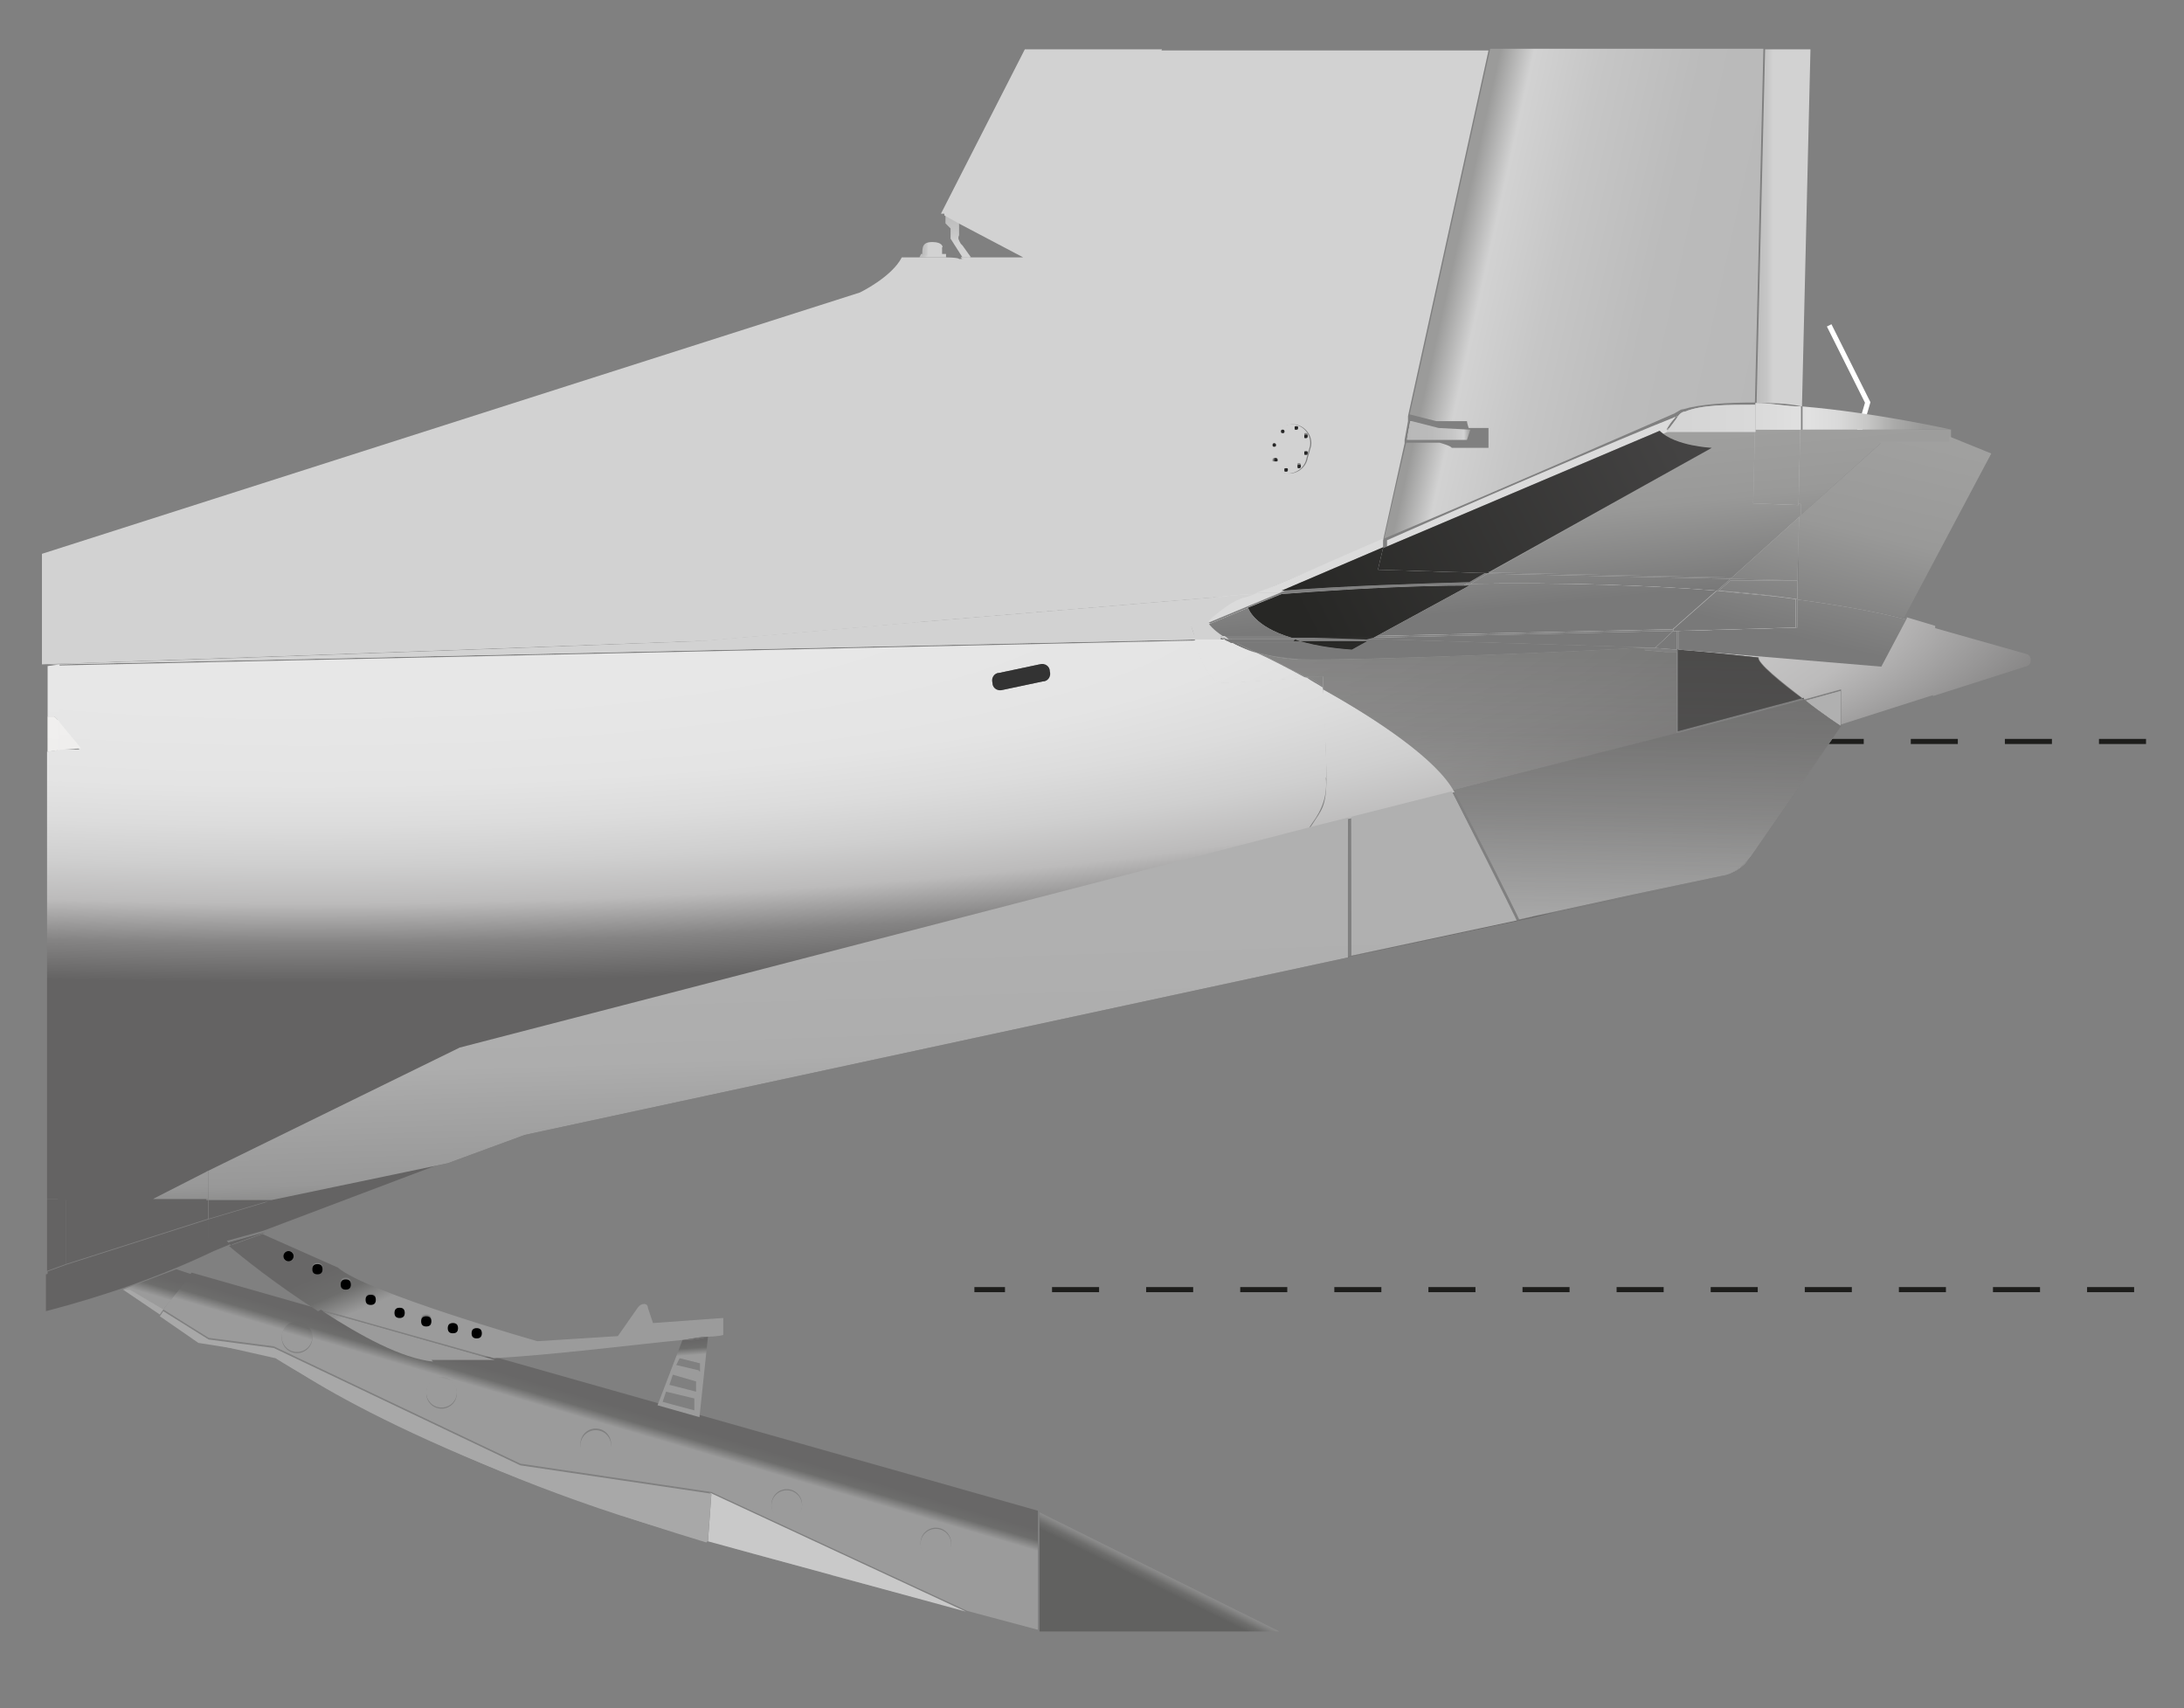 <?xml version="1.0" encoding="UTF-8"?>
<svg id="Layer_1" xmlns="http://www.w3.org/2000/svg" xmlns:xlink="http://www.w3.org/1999/xlink" version="1.1" viewBox="0 0 385.3 301.3">
  <rect x="0" y="0" width="385.3" height="301.3" fill="#808080" stroke="none"/>
  <!-- Generator: Adobe Illustrator 29.3.1, SVG Export Plug-In . SVG Version: 2.1.0 Build 151)  -->
  <defs>
    <style>
      .st0 {
        fill: url(#linear-gradient2);
      }

      .st1 {
        fill: url(#linear-gradient1);
      }

      .st2 {
        fill: url(#linear-gradient9);
      }

      .st3 {
        fill: url(#linear-gradient3);
      }

      .st4 {
        fill: url(#linear-gradient6);
      }

      .st5 {
        fill: url(#linear-gradient8);
      }

      .st6 {
        fill: url(#linear-gradient7);
      }

      .st7 {
        fill: url(#linear-gradient5);
      }

      .st8 {
        fill: url(#linear-gradient4);
      }

      .st9 {
        fill: url(#radial-gradient36);
      }

      .st10 {
        fill: url(#radial-gradient37);
      }

      .st11 {
        fill: url(#radial-gradient34);
      }

      .st12 {
        fill: url(#radial-gradient33);
      }

      .st13 {
        fill: url(#radial-gradient38);
      }

      .st14 {
        fill: url(#radial-gradient32);
      }

      .st15 {
        fill: url(#radial-gradient30);
      }

      .st16 {
        fill: url(#radial-gradient31);
      }

      .st17 {
        fill: url(#radial-gradient35);
      }

      .st18 {
        fill: url(#radial-gradient39);
      }

      .st19 {
        fill: url(#radial-gradient23);
      }

      .st20 {
        fill: url(#radial-gradient22);
      }

      .st21 {
        fill: url(#radial-gradient20);
      }

      .st22 {
        fill: url(#radial-gradient26);
      }

      .st23 {
        fill: url(#radial-gradient25);
      }

      .st24 {
        fill: url(#radial-gradient24);
      }

      .st25 {
        fill: url(#radial-gradient27);
      }

      .st26 {
        fill: url(#radial-gradient21);
      }

      .st27 {
        fill: url(#radial-gradient28);
      }

      .st28 {
        fill: url(#radial-gradient29);
      }

      .st29 {
        fill: url(#radial-gradient16);
      }

      .st30 {
        fill: url(#radial-gradient17);
      }

      .st31 {
        fill: url(#radial-gradient12);
      }

      .st32 {
        fill: url(#radial-gradient15);
      }

      .st33 {
        fill: url(#radial-gradient18);
      }

      .st34 {
        fill: url(#radial-gradient10);
      }

      .st35 {
        fill: url(#radial-gradient19);
      }

      .st36 {
        fill: url(#radial-gradient13);
      }

      .st37 {
        fill: url(#radial-gradient11);
      }

      .st38 {
        fill: url(#radial-gradient14);
      }

      .st39 {
        fill: url(#radial-gradient42);
      }

      .st40 {
        fill: url(#radial-gradient41);
      }

      .st41 {
        fill: url(#radial-gradient40);
      }

      .st42 {
        fill: url(#radial-gradient44);
      }

      .st43 {
        fill: url(#radial-gradient43);
      }

      .st44 {
        fill: url(#linear-gradient31);
      }

      .st45 {
        fill: url(#linear-gradient30);
      }

      .st46 {
        fill: url(#linear-gradient38);
      }

      .st47 {
        fill: url(#linear-gradient32);
      }

      .st48 {
        fill: url(#linear-gradient91);
      }

      .st49 {
        fill: url(#linear-gradient61);
      }

      .st50 {
        fill: url(#linear-gradient60);
      }

      .st51 {
        fill: url(#linear-gradient62);
      }

      .st52 {
        fill: url(#linear-gradient69);
      }

      .st53 {
        fill: url(#linear-gradient65);
      }

      .st54 {
        fill: url(#linear-gradient67);
      }

      .st55 {
        fill: url(#linear-gradient64);
      }

      .st56 {
        fill: url(#linear-gradient63);
      }

      .st57 {
        fill: url(#linear-gradient66);
      }

      .st58 {
        fill: url(#linear-gradient70);
      }

      .st59 {
        fill: url(#linear-gradient34);
      }

      .st60 {
        fill: url(#linear-gradient37);
      }

      .st61 {
        fill: url(#linear-gradient35);
      }

      .st62 {
        fill: url(#linear-gradient33);
      }

      .st63 {
        fill: url(#linear-gradient36);
      }

      .st64 {
        fill: url(#linear-gradient80);
      }

      .st65 {
        fill: url(#linear-gradient81);
      }

      .st66 {
        fill: url(#linear-gradient47);
      }

      .st67 {
        fill: url(#linear-gradient97);
      }

      .st68 {
        fill: url(#linear-gradient98);
      }

      .st69 {
        fill: url(#linear-gradient95);
      }

      .st70 {
        fill: url(#linear-gradient99);
      }

      .st71 {
        fill: url(#linear-gradient93);
      }

      .st72 {
        fill: url(#linear-gradient96);
      }

      .st73 {
        fill: url(#linear-gradient94);
      }

      .st74 {
        fill: url(#linear-gradient92);
      }

      .st75 {
        fill: url(#linear-gradient89);
      }

      .st76 {
        fill: url(#linear-gradient88);
      }

      .st77 {
        fill: url(#linear-gradient83);
      }

      .st78 {
        fill: url(#linear-gradient85);
      }

      .st79 {
        fill: url(#linear-gradient79);
      }

      .st80 {
        fill: url(#linear-gradient87);
      }

      .st81 {
        fill: url(#linear-gradient78);
      }

      .st82 {
        fill: url(#linear-gradient77);
      }

      .st83 {
        fill: url(#linear-gradient76);
      }

      .st84 {
        fill: url(#linear-gradient84);
      }

      .st85 {
        fill: url(#linear-gradient82);
      }

      .st86 {
        fill: url(#linear-gradient86);
      }

      .st87 {
        fill: url(#linear-gradient75);
      }

      .st88 {
        fill: url(#linear-gradient73);
      }

      .st89 {
        fill: url(#linear-gradient74);
      }

      .st90 {
        fill: url(#linear-gradient72);
      }

      .st91 {
        fill: url(#linear-gradient51);
      }

      .st92 {
        fill: url(#linear-gradient59);
      }

      .st93 {
        fill: url(#linear-gradient53);
      }

      .st94 {
        fill: url(#linear-gradient56);
      }

      .st95 {
        fill: url(#linear-gradient54);
      }

      .st96 {
        fill: url(#linear-gradient57);
      }

      .st97 {
        fill: url(#linear-gradient55);
      }

      .st98 {
        fill: url(#linear-gradient58);
      }

      .st99 {
        fill: url(#linear-gradient28);
      }

      .st100 {
        fill: url(#linear-gradient29);
      }

      .st101 {
        fill: url(#linear-gradient18);
      }

      .st102 {
        fill: url(#linear-gradient13);
      }

      .st103 {
        fill: url(#linear-gradient12);
      }

      .st104 {
        fill: url(#linear-gradient15);
      }

      .st105 {
        fill: url(#linear-gradient16);
      }

      .st106 {
        fill: url(#linear-gradient11);
      }

      .st107 {
        fill: url(#linear-gradient10);
      }

      .st108 {
        fill: url(#linear-gradient17);
      }

      .st109 {
        fill: url(#linear-gradient14);
      }

      .st110 {
        fill: url(#linear-gradient19);
      }

      .st111 {
        fill: url(#linear-gradient23);
      }

      .st112 {
        fill: url(#linear-gradient22);
      }

      .st113 {
        fill: url(#linear-gradient24);
      }

      .st114 {
        fill: url(#linear-gradient25);
      }

      .st115 {
        fill: url(#linear-gradient21);
      }

      .st116 {
        fill: url(#linear-gradient20);
      }

      .st117 {
        fill: url(#linear-gradient27);
      }

      .st118 {
        fill: url(#linear-gradient26);
      }

      .st119 {
        fill: #dbdbdb;
      }

      .st120 {
        fill: url(#radial-gradient);
      }

      .st121 {
        fill: url(#linear-gradient);
      }

      .st122 {
        fill: #c9c9c9;
      }

      .st123 {
        stroke: #fff;
      }

      .st123, .st124 {
        fill: none;
        stroke-miterlimit: 10;
        stroke-width: .9px;
      }

      .st125 {
        fill: #262626;
      }

      .st126 {
        fill: #faf8f7;
        opacity: .5;
      }

      .st126, .st127, .st128, .st129, .st130, .st131, .st132, .st133, .st134, .st135, .st136, .st137, .st138, .st139, .st140, .st141 {
        isolation: isolate;
      }

      .st127 {
        fill: url(#linear-gradient52);
      }

      .st127, .st128, .st129, .st130, .st131, .st132, .st133, .st134, .st135, .st136, .st137, .st138, .st139, .st140, .st141 {
        opacity: .7;
      }

      .st128 {
        fill: url(#linear-gradient50);
      }

      .st129 {
        fill: url(#linear-gradient49);
      }

      .st130 {
        fill: url(#linear-gradient71);
      }

      .st131 {
        fill: url(#linear-gradient39);
      }

      .st132 {
        fill: url(#linear-gradient90);
      }

      .st133 {
        fill: url(#linear-gradient68);
      }

      .st134 {
        fill: url(#linear-gradient42);
      }

      .st135 {
        fill: url(#linear-gradient41);
      }

      .st136 {
        fill: url(#linear-gradient40);
      }

      .st137 {
        fill: url(#linear-gradient45);
      }

      .st138 {
        fill: url(#linear-gradient44);
      }

      .st139 {
        fill: url(#linear-gradient48);
      }

      .st140 {
        fill: url(#linear-gradient43);
      }

      .st141 {
        fill: url(#linear-gradient46);
      }

      .st142 {
        fill: url(#linear-gradient100);
      }

      .st143 {
        fill: url(#linear-gradient101);
      }

      .st144 {
        fill: url(#radial-gradient1);
      }

      .st145 {
        fill: url(#radial-gradient6);
      }

      .st146 {
        fill: url(#radial-gradient9);
      }

      .st147 {
        fill: url(#radial-gradient8);
      }

      .st148 {
        fill: url(#radial-gradient3);
      }

      .st149 {
        fill: url(#radial-gradient2);
      }

      .st150 {
        fill: url(#radial-gradient5);
      }

      .st151 {
        fill: url(#radial-gradient4);
      }

      .st152 {
        fill: url(#radial-gradient7);
      }

      .st153 {
        fill: #a8a8a8;
      }

      .st154 {
        fill: #333;
      }

      .st124 {
        stroke: #1d1d1b;
        stroke-dasharray: 8.3 8.3;
      }
    </style>
    <linearGradient id="linear-gradient" x1="168.4" y1="432.3" x2="170.8" y2="414.5" gradientTransform="translate(0 469.9) scale(1 -1)" gradientUnits="userSpaceOnUse">
      <stop offset="0" stop-color="#b8b8b8"/>
      <stop offset="0" stop-color="#bbb"/>
      <stop offset=".2" stop-color="#c6c6c6"/>
      <stop offset=".3" stop-color="#d2d2d2"/>
    </linearGradient>
    <linearGradient id="linear-gradient1" x1="162.1" y1="424.8" x2="167.2" y2="424.8" gradientTransform="translate(0 469.9) scale(1 -1)" gradientUnits="userSpaceOnUse">
      <stop offset="0" stop-color="#b8b8b8"/>
      <stop offset="0" stop-color="#bbb"/>
      <stop offset=".2" stop-color="#c6c6c6"/>
      <stop offset=".3" stop-color="#d2d2d2"/>
    </linearGradient>
    <linearGradient id="linear-gradient2" x1="162.7" y1="426" x2="166.3" y2="426" gradientTransform="translate(0 469.9) scale(1 -1)" gradientUnits="userSpaceOnUse">
      <stop offset="0" stop-color="#b8b8b8"/>
      <stop offset="0" stop-color="#bbb"/>
      <stop offset=".2" stop-color="#c6c6c6"/>
      <stop offset=".3" stop-color="#d2d2d2"/>
    </linearGradient>
    <linearGradient id="linear-gradient3" x1="104.1" y1="204.3" x2="109.2" y2="221.7" gradientTransform="translate(0 469.9) scale(1 -1)" gradientUnits="userSpaceOnUse">
      <stop offset=".8" stop-color="#9b9b9b"/>
      <stop offset=".9" stop-color="#6d6d6c"/>
      <stop offset="1" stop-color="#686767"/>
    </linearGradient>
    <linearGradient id="linear-gradient4" x1="148.2" y1="191.8" x2="153.2" y2="208.9" gradientTransform="translate(0 469.9) scale(1 -1)" gradientUnits="userSpaceOnUse">
      <stop offset=".8" stop-color="#9b9b9b"/>
      <stop offset=".9" stop-color="#6d6d6c"/>
      <stop offset="1" stop-color="#686767"/>
    </linearGradient>
    <linearGradient id="linear-gradient5" x1="23" y1="227.7" x2="28.1" y2="244.8" gradientTransform="translate(0 469.9) scale(1 -1)" gradientUnits="userSpaceOnUse">
      <stop offset=".8" stop-color="#9b9b9b"/>
      <stop offset=".9" stop-color="#6d6d6c"/>
      <stop offset="1" stop-color="#686767"/>
    </linearGradient>
    <linearGradient id="linear-gradient6" x1="208.2" y1="200" x2="203.4" y2="190.3" gradientTransform="translate(0 469.9) scale(1 -1)" gradientUnits="userSpaceOnUse">
      <stop offset=".7" stop-color="#9b9b9b"/>
      <stop offset=".9" stop-color="#6d6d6c"/>
      <stop offset="1" stop-color="#616160"/>
    </linearGradient>
    <linearGradient id="linear-gradient7" x1="96.2" y1="215.3" x2="79.1" y2="254.9" gradientTransform="translate(0 469.9) scale(1 -1)" gradientUnits="userSpaceOnUse">
      <stop offset=".8" stop-color="#9b9b9b"/>
      <stop offset=".9" stop-color="#6d6d6c"/>
      <stop offset="1" stop-color="#686767"/>
    </linearGradient>
    <linearGradient id="linear-gradient8" x1="66.5" y1="215.1" x2="71.5" y2="232.3" gradientTransform="translate(0 469.9) scale(1 -1)" gradientUnits="userSpaceOnUse">
      <stop offset=".8" stop-color="#9b9b9b"/>
      <stop offset=".9" stop-color="#6d6d6c"/>
      <stop offset="1" stop-color="#686767"/>
    </linearGradient>
    <linearGradient id="linear-gradient9" x1="82.9" y1="209.4" x2="65.7" y2="249" gradientTransform="translate(0 469.9) scale(1 -1)" gradientUnits="userSpaceOnUse">
      <stop offset=".8" stop-color="#9b9b9b"/>
      <stop offset=".9" stop-color="#6d6d6c"/>
      <stop offset="1" stop-color="#686767"/>
    </linearGradient>
    <linearGradient id="linear-gradient10" x1="162.2" y1="187.7" x2="167.2" y2="204.8" gradientTransform="translate(0 469.9) scale(1 -1)" gradientUnits="userSpaceOnUse">
      <stop offset=".8" stop-color="#9b9b9b"/>
      <stop offset=".9" stop-color="#6d6d6c"/>
      <stop offset="1" stop-color="#686767"/>
    </linearGradient>
    <linearGradient id="linear-gradient11" x1="136.1" y1="195.1" x2="141.2" y2="212.5" gradientTransform="translate(0 469.9) scale(1 -1)" gradientUnits="userSpaceOnUse">
      <stop offset=".8" stop-color="#9b9b9b"/>
      <stop offset=".9" stop-color="#6d6d6c"/>
      <stop offset="1" stop-color="#686767"/>
    </linearGradient>
    <linearGradient id="linear-gradient12" x1="74.5" y1="212.9" x2="79.5" y2="230" gradientTransform="translate(0 469.9) scale(1 -1)" gradientUnits="userSpaceOnUse">
      <stop offset=".8" stop-color="#9b9b9b"/>
      <stop offset=".9" stop-color="#6d6d6c"/>
      <stop offset="1" stop-color="#686767"/>
    </linearGradient>
    <linearGradient id="linear-gradient13" x1="102.3" y1="204.9" x2="107" y2="222" gradientTransform="translate(0 469.9) scale(1 -1)" gradientUnits="userSpaceOnUse">
      <stop offset=".8" stop-color="#9b9b9b"/>
      <stop offset=".9" stop-color="#6d6d6c"/>
      <stop offset="1" stop-color="#686767"/>
    </linearGradient>
    <linearGradient id="linear-gradient14" x1="48.4" y1="220.3" x2="53.5" y2="237.7" gradientTransform="translate(0 469.9) scale(1 -1)" gradientUnits="userSpaceOnUse">
      <stop offset=".8" stop-color="#9b9b9b"/>
      <stop offset=".9" stop-color="#6d6d6c"/>
      <stop offset="1" stop-color="#686767"/>
    </linearGradient>
    <linearGradient id="linear-gradient15" x1="121" y1="220.8" x2="120.1" y2="233.2" gradientTransform="translate(0 469.9) scale(1 -1)" gradientUnits="userSpaceOnUse">
      <stop offset=".8" stop-color="#9b9b9b"/>
      <stop offset=".9" stop-color="#6d6d6c"/>
      <stop offset="1" stop-color="#686767"/>
    </linearGradient>
    <linearGradient id="linear-gradient16" x1="125.2" y1="227.9" x2="108.1" y2="267.3" gradientTransform="translate(0 469.9) scale(1 -1)" gradientUnits="userSpaceOnUse">
      <stop offset=".8" stop-color="#9b9b9b"/>
      <stop offset=".9" stop-color="#6d6d6c"/>
      <stop offset="1" stop-color="#686767"/>
    </linearGradient>
    <linearGradient id="linear-gradient17" x1="123.6" y1="220.8" x2="122.7" y2="233.2" gradientTransform="translate(0 469.9) scale(1 -1)" gradientUnits="userSpaceOnUse">
      <stop offset=".8" stop-color="#9b9b9b"/>
      <stop offset=".9" stop-color="#6d6d6c"/>
      <stop offset="1" stop-color="#686767"/>
    </linearGradient>
    <radialGradient id="radial-gradient" cx="-154.8" cy="664.3" fx="-154.8" fy="664.3" r="1" gradientTransform="translate(53971.3 46404.6) scale(348.3 -69.7)" gradientUnits="userSpaceOnUse">
      <stop offset=".3" stop-color="#e7e7e7"/>
      <stop offset=".5" stop-color="#e4e4e4"/>
      <stop offset=".6" stop-color="#dcdcdc"/>
      <stop offset=".7" stop-color="#cfcfcf"/>
      <stop offset=".8" stop-color="#bcbbbb"/>
      <stop offset=".9" stop-color="#858484"/>
      <stop offset="1" stop-color="#646363"/>
    </radialGradient>
    <radialGradient id="radial-gradient1" cx="-154.8" cy="664.3" fx="-154.8" fy="664.3" r="1" gradientTransform="translate(53971.3 46405.3) scale(348.3 -69.7)" gradientUnits="userSpaceOnUse">
      <stop offset=".3" stop-color="#e7e7e7"/>
      <stop offset=".5" stop-color="#e4e4e4"/>
      <stop offset=".6" stop-color="#dcdcdc"/>
      <stop offset=".7" stop-color="#cfcfcf"/>
      <stop offset=".8" stop-color="#bcbbbb"/>
      <stop offset=".9" stop-color="#858484"/>
      <stop offset="1" stop-color="#646363"/>
    </radialGradient>
    <radialGradient id="radial-gradient2" cx="-154.8" cy="664.3" fx="-154.8" fy="664.3" r="1" gradientTransform="translate(53969.9 46405.3) scale(348.3 -69.7)" gradientUnits="userSpaceOnUse">
      <stop offset=".3" stop-color="#e7e7e7"/>
      <stop offset=".5" stop-color="#e4e4e4"/>
      <stop offset=".6" stop-color="#dcdcdc"/>
      <stop offset=".7" stop-color="#cfcfcf"/>
      <stop offset=".8" stop-color="#bcbbbb"/>
      <stop offset=".9" stop-color="#858484"/>
      <stop offset="1" stop-color="#646363"/>
    </radialGradient>
    <radialGradient id="radial-gradient3" cx="-154.8" cy="664.3" fx="-154.8" fy="664.3" r="1" gradientTransform="translate(53969.9 46405.7) scale(348.3 -69.7)" gradientUnits="userSpaceOnUse">
      <stop offset=".3" stop-color="#e7e7e7"/>
      <stop offset=".5" stop-color="#e4e4e4"/>
      <stop offset=".6" stop-color="#dcdcdc"/>
      <stop offset=".7" stop-color="#cfcfcf"/>
      <stop offset=".8" stop-color="#bcbbbb"/>
      <stop offset=".9" stop-color="#858484"/>
      <stop offset="1" stop-color="#646363"/>
    </radialGradient>
    <radialGradient id="radial-gradient4" cx="-154.8" cy="664.3" fx="-154.8" fy="664.3" r="1" gradientTransform="translate(53971.1 46405.4) scale(348.3 -69.7)" gradientUnits="userSpaceOnUse">
      <stop offset=".3" stop-color="#e7e7e7"/>
      <stop offset=".5" stop-color="#e4e4e4"/>
      <stop offset=".6" stop-color="#dcdcdc"/>
      <stop offset=".7" stop-color="#cfcfcf"/>
      <stop offset=".8" stop-color="#bcbbbb"/>
      <stop offset=".9" stop-color="#858484"/>
      <stop offset="1" stop-color="#646363"/>
    </radialGradient>
    <radialGradient id="radial-gradient5" cx="-154.8" cy="664.3" fx="-154.8" fy="664.3" r="1" gradientTransform="translate(53971 46405.4) scale(348.3 -69.7)" gradientUnits="userSpaceOnUse">
      <stop offset=".3" stop-color="#e7e7e7"/>
      <stop offset=".5" stop-color="#e4e4e4"/>
      <stop offset=".6" stop-color="#dcdcdc"/>
      <stop offset=".7" stop-color="#cfcfcf"/>
      <stop offset=".8" stop-color="#bcbbbb"/>
      <stop offset=".9" stop-color="#858484"/>
      <stop offset="1" stop-color="#646363"/>
    </radialGradient>
    <radialGradient id="radial-gradient6" cx="-154.8" cy="664.3" fx="-154.8" fy="664.3" r="1" gradientTransform="translate(53971.3 46405.3) scale(348.3 -69.7)" gradientUnits="userSpaceOnUse">
      <stop offset=".3" stop-color="#e7e7e7"/>
      <stop offset=".5" stop-color="#e4e4e4"/>
      <stop offset=".6" stop-color="#dcdcdc"/>
      <stop offset=".7" stop-color="#cfcfcf"/>
      <stop offset=".8" stop-color="#bcbbbb"/>
      <stop offset=".9" stop-color="#858484"/>
      <stop offset="1" stop-color="#646363"/>
    </radialGradient>
    <radialGradient id="radial-gradient7" cx="-154.8" cy="664.3" fx="-154.8" fy="664.3" r="1" gradientTransform="translate(53970.7 46405.6) scale(348.3 -69.7)" gradientUnits="userSpaceOnUse">
      <stop offset=".3" stop-color="#e7e7e7"/>
      <stop offset=".5" stop-color="#e4e4e4"/>
      <stop offset=".6" stop-color="#dcdcdc"/>
      <stop offset=".7" stop-color="#cfcfcf"/>
      <stop offset=".8" stop-color="#bcbbbb"/>
      <stop offset=".9" stop-color="#858484"/>
      <stop offset="1" stop-color="#646363"/>
    </radialGradient>
    <radialGradient id="radial-gradient8" cx="-154.8" cy="664.3" fx="-154.8" fy="664.3" r="1" gradientTransform="translate(53971.3 46405.3) scale(348.3 -69.7)" gradientUnits="userSpaceOnUse">
      <stop offset=".3" stop-color="#e7e7e7"/>
      <stop offset=".5" stop-color="#e4e4e4"/>
      <stop offset=".6" stop-color="#dcdcdc"/>
      <stop offset=".7" stop-color="#cfcfcf"/>
      <stop offset=".8" stop-color="#bcbbbb"/>
      <stop offset=".9" stop-color="#858484"/>
      <stop offset="1" stop-color="#646363"/>
    </radialGradient>
    <radialGradient id="radial-gradient9" cx="-154.8" cy="664.3" fx="-154.8" fy="664.3" r="1" gradientTransform="translate(53970.1 46405.2) scale(348.3 -69.7)" gradientUnits="userSpaceOnUse">
      <stop offset=".3" stop-color="#e7e7e7"/>
      <stop offset=".5" stop-color="#e4e4e4"/>
      <stop offset=".6" stop-color="#dcdcdc"/>
      <stop offset=".7" stop-color="#cfcfcf"/>
      <stop offset=".8" stop-color="#bcbbbb"/>
      <stop offset=".9" stop-color="#858484"/>
      <stop offset="1" stop-color="#646363"/>
    </radialGradient>
    <radialGradient id="radial-gradient10" cx="-154.8" cy="664.3" fx="-154.8" fy="664.3" r="1" gradientTransform="translate(53971.3 46405.3) scale(348.3 -69.7)" gradientUnits="userSpaceOnUse">
      <stop offset=".3" stop-color="#e7e7e7"/>
      <stop offset=".5" stop-color="#e4e4e4"/>
      <stop offset=".6" stop-color="#dcdcdc"/>
      <stop offset=".7" stop-color="#cfcfcf"/>
      <stop offset=".8" stop-color="#bcbbbb"/>
      <stop offset=".9" stop-color="#858484"/>
      <stop offset="1" stop-color="#646363"/>
    </radialGradient>
    <radialGradient id="radial-gradient11" cx="-154.8" cy="664.3" fx="-154.8" fy="664.3" r="1" gradientTransform="translate(53971.3 46405.3) scale(348.3 -69.7)" gradientUnits="userSpaceOnUse">
      <stop offset=".3" stop-color="#e7e7e7"/>
      <stop offset=".5" stop-color="#e4e4e4"/>
      <stop offset=".6" stop-color="#dcdcdc"/>
      <stop offset=".7" stop-color="#cfcfcf"/>
      <stop offset=".8" stop-color="#bcbbbb"/>
      <stop offset=".9" stop-color="#858484"/>
      <stop offset="1" stop-color="#646363"/>
    </radialGradient>
    <radialGradient id="radial-gradient12" cx="-154.8" cy="664.3" fx="-154.8" fy="664.3" r="1" gradientTransform="translate(53971.3 46405.3) scale(348.3 -69.7)" gradientUnits="userSpaceOnUse">
      <stop offset=".3" stop-color="#e7e7e7"/>
      <stop offset=".5" stop-color="#e4e4e4"/>
      <stop offset=".6" stop-color="#dcdcdc"/>
      <stop offset=".7" stop-color="#cfcfcf"/>
      <stop offset=".8" stop-color="#bcbbbb"/>
      <stop offset=".9" stop-color="#858484"/>
      <stop offset="1" stop-color="#646363"/>
    </radialGradient>
    <radialGradient id="radial-gradient13" cx="-154.8" cy="664.3" fx="-154.8" fy="664.3" r="1" gradientTransform="translate(53971.3 46408.1) scale(348.3 -69.7)" gradientUnits="userSpaceOnUse">
      <stop offset=".3" stop-color="#e7e7e7"/>
      <stop offset=".5" stop-color="#e4e4e4"/>
      <stop offset=".6" stop-color="#dcdcdc"/>
      <stop offset=".7" stop-color="#cfcfcf"/>
      <stop offset=".8" stop-color="#bcbbbb"/>
      <stop offset=".9" stop-color="#858484"/>
      <stop offset="1" stop-color="#646363"/>
    </radialGradient>
    <linearGradient id="linear-gradient18" x1="65.2" y1="201.9" x2="48.1" y2="241.2" gradientTransform="translate(0 469.9) scale(1 -1)" gradientUnits="userSpaceOnUse">
      <stop offset=".8" stop-color="#9b9b9b"/>
      <stop offset=".9" stop-color="#6d6d6c"/>
      <stop offset="1" stop-color="#686767"/>
    </linearGradient>
    <radialGradient id="radial-gradient14" cx="-154.8" cy="664.3" fx="-154.8" fy="664.3" r="1" gradientTransform="translate(53971.6 46404.6) scale(348.3 -69.7)" gradientUnits="userSpaceOnUse">
      <stop offset=".3" stop-color="#e7e7e7"/>
      <stop offset=".5" stop-color="#e4e4e4"/>
      <stop offset=".6" stop-color="#dcdcdc"/>
      <stop offset=".7" stop-color="#cfcfcf"/>
      <stop offset=".8" stop-color="#bcbbbb"/>
      <stop offset=".9" stop-color="#858484"/>
      <stop offset="1" stop-color="#646363"/>
    </radialGradient>
    <linearGradient id="linear-gradient19" x1="-180" y1="410.5" x2="288.7" y2="410.5" gradientTransform="translate(0 469.9) scale(1 -1)" gradientUnits="userSpaceOnUse">
      <stop offset="0" stop-color="#b8b8b8"/>
      <stop offset="0" stop-color="#bbb"/>
      <stop offset=".2" stop-color="#c6c6c6"/>
      <stop offset=".3" stop-color="#d2d2d2"/>
    </linearGradient>
    <linearGradient id="linear-gradient20" x1="-180" y1="406.9" x2="288.7" y2="406.9" gradientTransform="translate(0 469.9) scale(1 -1)" gradientUnits="userSpaceOnUse">
      <stop offset="0" stop-color="#b8b8b8"/>
      <stop offset="0" stop-color="#bbb"/>
      <stop offset=".2" stop-color="#c6c6c6"/>
      <stop offset=".3" stop-color="#d2d2d2"/>
    </linearGradient>
    <linearGradient id="linear-gradient21" x1="169.5" y1="432.2" x2="171.5" y2="414.8" gradientTransform="translate(0 469.9) scale(1 -1)" gradientUnits="userSpaceOnUse">
      <stop offset="0" stop-color="#b8b8b8"/>
      <stop offset="0" stop-color="#bbb"/>
      <stop offset=".2" stop-color="#c6c6c6"/>
      <stop offset=".3" stop-color="#d2d2d2"/>
    </linearGradient>
    <linearGradient id="linear-gradient22" x1="-180" y1="424.4" x2="288.7" y2="424.4" gradientTransform="translate(0 469.9) scale(1 -1)" gradientUnits="userSpaceOnUse">
      <stop offset="0" stop-color="#b8b8b8"/>
      <stop offset="0" stop-color="#bbb"/>
      <stop offset=".2" stop-color="#c6c6c6"/>
      <stop offset=".3" stop-color="#d2d2d2"/>
    </linearGradient>
    <linearGradient id="linear-gradient23" x1="167.8" y1="431.9" x2="169.9" y2="414.5" gradientTransform="translate(0 469.9) scale(1 -1)" gradientUnits="userSpaceOnUse">
      <stop offset="0" stop-color="#b8b8b8"/>
      <stop offset="0" stop-color="#bbb"/>
      <stop offset=".2" stop-color="#c6c6c6"/>
      <stop offset=".3" stop-color="#d2d2d2"/>
    </linearGradient>
    <linearGradient id="linear-gradient24" x1="-180" y1="431.2" x2="288.7" y2="431.2" gradientTransform="translate(0 469.9) scale(1 -1)" gradientUnits="userSpaceOnUse">
      <stop offset="0" stop-color="#b8b8b8"/>
      <stop offset="0" stop-color="#bbb"/>
      <stop offset=".2" stop-color="#c6c6c6"/>
      <stop offset=".3" stop-color="#d2d2d2"/>
    </linearGradient>
    <radialGradient id="radial-gradient15" cx="-154.8" cy="664.3" fx="-154.8" fy="664.3" r="1" gradientTransform="translate(53971.3 46405.1) scale(348.3 -69.7)" gradientUnits="userSpaceOnUse">
      <stop offset=".3" stop-color="#e7e7e7"/>
      <stop offset=".5" stop-color="#e4e4e4"/>
      <stop offset=".6" stop-color="#dcdcdc"/>
      <stop offset=".7" stop-color="#cfcfcf"/>
      <stop offset=".8" stop-color="#bcbbbb"/>
      <stop offset=".9" stop-color="#858484"/>
      <stop offset="1" stop-color="#646363"/>
    </radialGradient>
    <linearGradient id="linear-gradient25" x1="-180" y1="358.9" x2="288.7" y2="358.9" gradientTransform="translate(0 469.9) scale(1 -1)" gradientUnits="userSpaceOnUse">
      <stop offset="0" stop-color="#b8b8b8"/>
      <stop offset="0" stop-color="#bbb"/>
      <stop offset=".2" stop-color="#c6c6c6"/>
      <stop offset=".3" stop-color="#d2d2d2"/>
    </linearGradient>
    <linearGradient id="linear-gradient26" x1="313.5" y1="410.1" x2="256.2" y2="422.8" gradientTransform="translate(0 469.9) scale(1 -1)" gradientUnits="userSpaceOnUse">
      <stop offset="0" stop-color="#b8b8b8"/>
      <stop offset=".4" stop-color="#bbb"/>
      <stop offset=".7" stop-color="#c6c6c6"/>
      <stop offset=".9" stop-color="#d2d2d2"/>
      <stop offset="1" stop-color="#9b9b9a"/>
    </linearGradient>
    <linearGradient id="linear-gradient27" x1="-180" y1="429" x2="288.7" y2="429" gradientTransform="translate(0 469.9) scale(1 -1)" gradientUnits="userSpaceOnUse">
      <stop offset="0" stop-color="#b8b8b8"/>
      <stop offset="0" stop-color="#bbb"/>
      <stop offset=".2" stop-color="#c6c6c6"/>
      <stop offset=".3" stop-color="#d2d2d2"/>
    </linearGradient>
    <linearGradient id="linear-gradient28" x1="315" y1="416" x2="257.3" y2="428.7" gradientTransform="translate(0 469.9) scale(1 -1)" gradientUnits="userSpaceOnUse">
      <stop offset="0" stop-color="#b8b8b8"/>
      <stop offset=".4" stop-color="#bbb"/>
      <stop offset=".7" stop-color="#c6c6c6"/>
      <stop offset=".9" stop-color="#d2d2d2"/>
      <stop offset="1" stop-color="#9b9b9a"/>
    </linearGradient>
    <linearGradient id="linear-gradient29" x1="309.4" y1="429.7" x2="320.9" y2="429.7" gradientTransform="translate(0 469.9) scale(1 -1)" gradientUnits="userSpaceOnUse">
      <stop offset="0" stop-color="#b8b8b8"/>
      <stop offset="0" stop-color="#bbb"/>
      <stop offset=".2" stop-color="#c6c6c6"/>
      <stop offset=".3" stop-color="#d2d2d2"/>
    </linearGradient>
    <linearGradient id="linear-gradient30" x1="84.7" y1="321.3" x2="86.8" y2="255.4" gradientTransform="translate(0 469.9) scale(1 -1)" gradientUnits="userSpaceOnUse">
      <stop offset=".3" stop-color="#b0b0b0"/>
      <stop offset=".6" stop-color="#adadad"/>
      <stop offset=".7" stop-color="#a5a5a5"/>
      <stop offset=".9" stop-color="#989898"/>
      <stop offset="1" stop-color="#7e7e7d"/>
    </linearGradient>
    <radialGradient id="radial-gradient16" cx="-154.8" cy="664.3" fx="-154.8" fy="664.3" r="1" gradientTransform="translate(53970.7 46405.6) scale(348.3 -69.7)" gradientUnits="userSpaceOnUse">
      <stop offset=".3" stop-color="#e7e7e7"/>
      <stop offset=".5" stop-color="#e4e4e4"/>
      <stop offset=".6" stop-color="#dcdcdc"/>
      <stop offset=".7" stop-color="#cfcfcf"/>
      <stop offset=".8" stop-color="#bcbbbb"/>
      <stop offset=".9" stop-color="#858484"/>
      <stop offset="1" stop-color="#646363"/>
    </radialGradient>
    <linearGradient id="linear-gradient31" x1="305.9" y1="328.1" x2="308" y2="262.2" gradientTransform="translate(0 469.9) scale(1 -1)" gradientUnits="userSpaceOnUse">
      <stop offset=".3" stop-color="#b0b0b0"/>
      <stop offset=".6" stop-color="#adadad"/>
      <stop offset=".7" stop-color="#a5a5a5"/>
      <stop offset=".9" stop-color="#989898"/>
      <stop offset="1" stop-color="#7e7e7d"/>
    </linearGradient>
    <radialGradient id="radial-gradient17" cx="-154.8" cy="664.3" fx="-154.8" fy="664.3" r="1" gradientTransform="translate(53971.3 46405.3) scale(348.3 -69.7)" gradientUnits="userSpaceOnUse">
      <stop offset=".3" stop-color="#e7e7e7"/>
      <stop offset=".5" stop-color="#e4e4e4"/>
      <stop offset=".6" stop-color="#dcdcdc"/>
      <stop offset=".7" stop-color="#cfcfcf"/>
      <stop offset=".8" stop-color="#bcbbbb"/>
      <stop offset=".9" stop-color="#858484"/>
      <stop offset="1" stop-color="#646363"/>
    </radialGradient>
    <linearGradient id="linear-gradient32" x1="152.1" y1="323.4" x2="154.2" y2="257.5" gradientTransform="translate(0 469.9) scale(1 -1)" gradientUnits="userSpaceOnUse">
      <stop offset=".3" stop-color="#b0b0b0"/>
      <stop offset=".6" stop-color="#adadad"/>
      <stop offset=".7" stop-color="#a5a5a5"/>
      <stop offset=".9" stop-color="#989898"/>
      <stop offset="1" stop-color="#7e7e7d"/>
    </linearGradient>
    <radialGradient id="radial-gradient18" cx="-154.8" cy="664.3" fx="-154.8" fy="664.3" r="1" gradientTransform="translate(53971.1 46405.7) scale(348.3 -69.7)" gradientUnits="userSpaceOnUse">
      <stop offset=".3" stop-color="#e7e7e7"/>
      <stop offset=".5" stop-color="#e4e4e4"/>
      <stop offset=".6" stop-color="#dcdcdc"/>
      <stop offset=".7" stop-color="#cfcfcf"/>
      <stop offset=".8" stop-color="#bcbbbb"/>
      <stop offset=".9" stop-color="#858484"/>
      <stop offset="1" stop-color="#646363"/>
    </radialGradient>
    <linearGradient id="linear-gradient33" x1="30" y1="319.6" x2="32.1" y2="253.9" gradientTransform="translate(0 469.9) scale(1 -1)" gradientUnits="userSpaceOnUse">
      <stop offset=".3" stop-color="#b0b0b0"/>
      <stop offset=".6" stop-color="#adadad"/>
      <stop offset=".7" stop-color="#a5a5a5"/>
      <stop offset=".9" stop-color="#989898"/>
      <stop offset="1" stop-color="#7e7e7d"/>
    </linearGradient>
    <radialGradient id="radial-gradient19" cx="-154.8" cy="664.3" fx="-154.8" fy="664.3" r="1" gradientTransform="translate(53971.6 46405.5) scale(348.3 -69.7)" gradientUnits="userSpaceOnUse">
      <stop offset=".3" stop-color="#e7e7e7"/>
      <stop offset=".5" stop-color="#e4e4e4"/>
      <stop offset=".6" stop-color="#dcdcdc"/>
      <stop offset=".7" stop-color="#cfcfcf"/>
      <stop offset=".8" stop-color="#bcbbbb"/>
      <stop offset=".9" stop-color="#858484"/>
      <stop offset="1" stop-color="#646363"/>
    </radialGradient>
    <linearGradient id="linear-gradient34" x1="322.1" y1="328.4" x2="324.2" y2="262.8" gradientTransform="translate(0 469.9) scale(1 -1)" gradientUnits="userSpaceOnUse">
      <stop offset=".3" stop-color="#b0b0b0"/>
      <stop offset=".6" stop-color="#adadad"/>
      <stop offset=".7" stop-color="#a5a5a5"/>
      <stop offset=".9" stop-color="#989898"/>
      <stop offset="1" stop-color="#7e7e7d"/>
    </linearGradient>
    <radialGradient id="radial-gradient20" cx="-154.8" cy="664.3" fx="-154.8" fy="664.3" r="1" gradientTransform="translate(53971.1 46405.1) scale(348.3 -69.7)" gradientUnits="userSpaceOnUse">
      <stop offset=".3" stop-color="#e7e7e7"/>
      <stop offset=".5" stop-color="#e4e4e4"/>
      <stop offset=".6" stop-color="#dcdcdc"/>
      <stop offset=".7" stop-color="#cfcfcf"/>
      <stop offset=".8" stop-color="#bcbbbb"/>
      <stop offset=".9" stop-color="#858484"/>
      <stop offset="1" stop-color="#646363"/>
    </radialGradient>
    <radialGradient id="radial-gradient21" cx="-154.8" cy="664.3" fx="-154.8" fy="664.3" r="1" gradientTransform="translate(53969.9 46405.5) scale(348.3 -69.7)" gradientUnits="userSpaceOnUse">
      <stop offset=".3" stop-color="#e7e7e7"/>
      <stop offset=".5" stop-color="#e4e4e4"/>
      <stop offset=".6" stop-color="#dcdcdc"/>
      <stop offset=".7" stop-color="#cfcfcf"/>
      <stop offset=".8" stop-color="#bcbbbb"/>
      <stop offset=".9" stop-color="#858484"/>
      <stop offset="1" stop-color="#646363"/>
    </radialGradient>
    <radialGradient id="radial-gradient22" cx="-154.8" cy="664.3" fx="-154.8" fy="664.3" r="1" gradientTransform="translate(53972 46404.8) scale(348.3 -69.7)" gradientUnits="userSpaceOnUse">
      <stop offset=".3" stop-color="#e7e7e7"/>
      <stop offset=".5" stop-color="#e4e4e4"/>
      <stop offset=".6" stop-color="#dcdcdc"/>
      <stop offset=".7" stop-color="#cfcfcf"/>
      <stop offset=".8" stop-color="#bcbbbb"/>
      <stop offset=".9" stop-color="#858484"/>
      <stop offset="1" stop-color="#646363"/>
    </radialGradient>
    <linearGradient id="linear-gradient35" x1="-180" y1="390.7" x2="288.7" y2="390.7" gradientTransform="translate(0 469.9) scale(1 -1)" gradientUnits="userSpaceOnUse">
      <stop offset="0" stop-color="#b8b8b8"/>
      <stop offset="0" stop-color="#bbb"/>
      <stop offset=".2" stop-color="#c6c6c6"/>
      <stop offset=".3" stop-color="#d2d2d2"/>
    </linearGradient>
    <linearGradient id="linear-gradient36" x1="248.2" y1="393.9" x2="259.4" y2="393.9" gradientTransform="translate(0 469.9) scale(1 -1)" gradientUnits="userSpaceOnUse">
      <stop offset="0" stop-color="#b8b8b8"/>
      <stop offset=".4" stop-color="#bbb"/>
      <stop offset=".7" stop-color="#c6c6c6"/>
      <stop offset=".9" stop-color="#d2d2d2"/>
      <stop offset="1" stop-color="#9b9b9a"/>
    </linearGradient>
    <linearGradient id="linear-gradient37" x1="-180" y1="393.9" x2="288.7" y2="393.9" gradientTransform="translate(0 469.9) scale(1 -1)" gradientUnits="userSpaceOnUse">
      <stop offset="0" stop-color="#b8b8b8"/>
      <stop offset="0" stop-color="#bbb"/>
      <stop offset=".2" stop-color="#c6c6c6"/>
      <stop offset=".3" stop-color="#d2d2d2"/>
    </linearGradient>
    <linearGradient id="linear-gradient38" x1="248.2" y1="393.9" x2="259.4" y2="393.9" gradientTransform="translate(0 469.9) scale(1 -1)" gradientUnits="userSpaceOnUse">
      <stop offset="0" stop-color="#b8b8b8"/>
      <stop offset=".4" stop-color="#bbb"/>
      <stop offset=".7" stop-color="#c6c6c6"/>
      <stop offset=".9" stop-color="#d2d2d2"/>
      <stop offset="1" stop-color="#9b9b9a"/>
    </linearGradient>
    <linearGradient id="linear-gradient39" x1="290.4" y1="353.6" x2="289.5" y2="307.7" gradientTransform="translate(0 469.9) scale(1 -1)" gradientUnits="userSpaceOnUse">
      <stop offset="0" stop-color="#3a3938" stop-opacity=".8"/>
      <stop offset=".3" stop-color="#3a3938" stop-opacity=".7"/>
      <stop offset=".6" stop-color="#3c3b3a" stop-opacity=".5"/>
      <stop offset="1" stop-color="#3f3f3e" stop-opacity=".1"/>
    </linearGradient>
    <radialGradient id="radial-gradient23" cx="-154.8" cy="664.3" fx="-154.8" fy="664.3" r="1" gradientTransform="translate(53971.6 46405.3) scale(348.3 -69.7)" gradientUnits="userSpaceOnUse">
      <stop offset=".3" stop-color="#e7e7e7"/>
      <stop offset=".5" stop-color="#e4e4e4"/>
      <stop offset=".6" stop-color="#dcdcdc"/>
      <stop offset=".7" stop-color="#cfcfcf"/>
      <stop offset=".8" stop-color="#bcbbbb"/>
      <stop offset=".9" stop-color="#858484"/>
      <stop offset="1" stop-color="#646363"/>
    </radialGradient>
    <linearGradient id="linear-gradient40" x1="317.2" y1="353.3" x2="316.3" y2="307.2" gradientTransform="translate(0 469.9) scale(1 -1)" gradientUnits="userSpaceOnUse">
      <stop offset="0" stop-color="#3a3938" stop-opacity=".8"/>
      <stop offset=".3" stop-color="#3a3938" stop-opacity=".7"/>
      <stop offset=".6" stop-color="#3c3b3a" stop-opacity=".5"/>
      <stop offset="1" stop-color="#3f3f3e" stop-opacity=".1"/>
    </linearGradient>
    <linearGradient id="linear-gradient41" x1="317.2" y1="353.3" x2="316.3" y2="307.2" gradientTransform="translate(0 469.9) scale(1 -1)" gradientUnits="userSpaceOnUse">
      <stop offset="0" stop-color="#3a3938" stop-opacity=".8"/>
      <stop offset=".3" stop-color="#3a3938" stop-opacity=".7"/>
      <stop offset=".6" stop-color="#3c3b3a" stop-opacity=".5"/>
      <stop offset="1" stop-color="#3f3f3e" stop-opacity=".1"/>
    </linearGradient>
    <radialGradient id="radial-gradient24" cx="-154.8" cy="664.3" fx="-154.8" fy="664.3" r="1" gradientTransform="translate(53971.6 46405.3) scale(348.3 -69.7)" gradientUnits="userSpaceOnUse">
      <stop offset=".3" stop-color="#e7e7e7"/>
      <stop offset=".5" stop-color="#e4e4e4"/>
      <stop offset=".6" stop-color="#dcdcdc"/>
      <stop offset=".7" stop-color="#cfcfcf"/>
      <stop offset=".8" stop-color="#bcbbbb"/>
      <stop offset=".9" stop-color="#858484"/>
      <stop offset="1" stop-color="#646363"/>
    </radialGradient>
    <linearGradient id="linear-gradient42" x1="317.2" y1="353.3" x2="316.3" y2="307.2" gradientTransform="translate(0 469.9) scale(1 -1)" gradientUnits="userSpaceOnUse">
      <stop offset="0" stop-color="#3a3938" stop-opacity=".8"/>
      <stop offset=".3" stop-color="#3a3938" stop-opacity=".7"/>
      <stop offset=".6" stop-color="#3c3b3a" stop-opacity=".5"/>
      <stop offset="1" stop-color="#3f3f3e" stop-opacity=".1"/>
    </linearGradient>
    <radialGradient id="radial-gradient25" cx="-154.8" cy="664.3" fx="-154.8" fy="664.3" r="1" gradientTransform="translate(52791.8 46405.3) scale(348.3 -69.7)" gradientUnits="userSpaceOnUse">
      <stop offset=".3" stop-color="#e7e7e7"/>
      <stop offset=".5" stop-color="#e4e4e4"/>
      <stop offset=".6" stop-color="#dcdcdc"/>
      <stop offset=".7" stop-color="#cfcfcf"/>
      <stop offset=".8" stop-color="#bcbbbb"/>
      <stop offset=".9" stop-color="#858484"/>
      <stop offset="1" stop-color="#646363"/>
    </radialGradient>
    <linearGradient id="linear-gradient43" x1="307.2" y1="353.3" x2="306.3" y2="307.4" gradientTransform="translate(0 469.9) scale(1 -1)" gradientUnits="userSpaceOnUse">
      <stop offset="0" stop-color="#3a3938" stop-opacity=".8"/>
      <stop offset=".3" stop-color="#3a3938" stop-opacity=".7"/>
      <stop offset=".6" stop-color="#3c3b3a" stop-opacity=".5"/>
      <stop offset="1" stop-color="#3f3f3e" stop-opacity=".1"/>
    </linearGradient>
    <radialGradient id="radial-gradient26" cx="-154.8" cy="664.3" fx="-154.8" fy="664.3" r="1" gradientTransform="translate(53971.3 46405.3) scale(348.3 -69.7)" gradientUnits="userSpaceOnUse">
      <stop offset=".3" stop-color="#e7e7e7"/>
      <stop offset=".5" stop-color="#e4e4e4"/>
      <stop offset=".6" stop-color="#dcdcdc"/>
      <stop offset=".7" stop-color="#cfcfcf"/>
      <stop offset=".8" stop-color="#bcbbbb"/>
      <stop offset=".9" stop-color="#858484"/>
      <stop offset="1" stop-color="#646363"/>
    </radialGradient>
    <linearGradient id="linear-gradient44" x1="258.9" y1="354.2" x2="258.3" y2="308.3" gradientTransform="translate(0 469.9) scale(1 -1)" gradientUnits="userSpaceOnUse">
      <stop offset="0" stop-color="#3a3938" stop-opacity=".8"/>
      <stop offset=".3" stop-color="#3a3938" stop-opacity=".7"/>
      <stop offset=".6" stop-color="#3c3b3a" stop-opacity=".5"/>
      <stop offset="1" stop-color="#3f3f3e" stop-opacity=".1"/>
    </linearGradient>
    <radialGradient id="radial-gradient27" cx="-154.8" cy="664.3" fx="-154.8" fy="664.3" r="1" gradientTransform="translate(53971.3 46405.8) scale(348.3 -69.7)" gradientUnits="userSpaceOnUse">
      <stop offset=".3" stop-color="#e7e7e7"/>
      <stop offset=".5" stop-color="#e4e4e4"/>
      <stop offset=".6" stop-color="#dcdcdc"/>
      <stop offset=".7" stop-color="#cfcfcf"/>
      <stop offset=".8" stop-color="#bcbbbb"/>
      <stop offset=".9" stop-color="#858484"/>
      <stop offset="1" stop-color="#646363"/>
    </radialGradient>
    <linearGradient id="linear-gradient45" x1="232" y1="354.8" x2="231.1" y2="308.9" gradientTransform="translate(0 469.9) scale(1 -1)" gradientUnits="userSpaceOnUse">
      <stop offset="0" stop-color="#3a3938" stop-opacity=".8"/>
      <stop offset=".3" stop-color="#3a3938" stop-opacity=".7"/>
      <stop offset=".6" stop-color="#3c3b3a" stop-opacity=".5"/>
      <stop offset="1" stop-color="#3f3f3e" stop-opacity=".1"/>
    </linearGradient>
    <radialGradient id="radial-gradient28" cx="-154.8" cy="664.3" fx="-154.8" fy="664.3" r="1" gradientTransform="translate(53971.3 46404.9) scale(348.3 -69.7)" gradientUnits="userSpaceOnUse">
      <stop offset=".3" stop-color="#e7e7e7"/>
      <stop offset=".5" stop-color="#e4e4e4"/>
      <stop offset=".6" stop-color="#dcdcdc"/>
      <stop offset=".7" stop-color="#cfcfcf"/>
      <stop offset=".8" stop-color="#bcbbbb"/>
      <stop offset=".9" stop-color="#858484"/>
      <stop offset="1" stop-color="#646363"/>
    </radialGradient>
    <linearGradient id="linear-gradient46" x1="280.1" y1="353.9" x2="279.2" y2="308" gradientTransform="translate(0 469.9) scale(1 -1)" gradientUnits="userSpaceOnUse">
      <stop offset="0" stop-color="#3a3938" stop-opacity=".8"/>
      <stop offset=".3" stop-color="#3a3938" stop-opacity=".7"/>
      <stop offset=".6" stop-color="#3c3b3a" stop-opacity=".5"/>
      <stop offset="1" stop-color="#3f3f3e" stop-opacity=".1"/>
    </linearGradient>
    <radialGradient id="radial-gradient29" cx="-154.8" cy="664.3" fx="-154.8" fy="664.3" r="1" gradientTransform="translate(52791.8 46405.3) scale(348.3 -69.7)" gradientUnits="userSpaceOnUse">
      <stop offset=".3" stop-color="#e7e7e7"/>
      <stop offset=".5" stop-color="#e4e4e4"/>
      <stop offset=".6" stop-color="#dcdcdc"/>
      <stop offset=".7" stop-color="#cfcfcf"/>
      <stop offset=".8" stop-color="#bcbbbb"/>
      <stop offset=".9" stop-color="#858484"/>
      <stop offset="1" stop-color="#646363"/>
    </radialGradient>
    <linearGradient id="linear-gradient47" x1="290.9" y1="327.6" x2="292.9" y2="261.9" gradientTransform="translate(0 469.9) scale(1 -1)" gradientUnits="userSpaceOnUse">
      <stop offset=".3" stop-color="#b0b0b0"/>
      <stop offset=".6" stop-color="#adadad"/>
      <stop offset=".7" stop-color="#a5a5a5"/>
      <stop offset=".9" stop-color="#989898"/>
      <stop offset="1" stop-color="#7e7e7d"/>
    </linearGradient>
    <linearGradient id="linear-gradient48" x1="290.9" y1="353.6" x2="290" y2="307.7" gradientTransform="translate(0 469.9) scale(1 -1)" gradientUnits="userSpaceOnUse">
      <stop offset="0" stop-color="#3a3938" stop-opacity=".8"/>
      <stop offset=".3" stop-color="#3a3938" stop-opacity=".7"/>
      <stop offset=".6" stop-color="#3c3b3a" stop-opacity=".5"/>
      <stop offset="1" stop-color="#3f3f3e" stop-opacity=".1"/>
    </linearGradient>
    <linearGradient id="linear-gradient49" x1="296.7" y1="353.6" x2="295.8" y2="307.4" gradientTransform="translate(0 469.9) scale(1 -1)" gradientUnits="userSpaceOnUse">
      <stop offset="0" stop-color="#3a3938" stop-opacity=".8"/>
      <stop offset=".3" stop-color="#3a3938" stop-opacity=".7"/>
      <stop offset=".6" stop-color="#3c3b3a" stop-opacity=".5"/>
      <stop offset="1" stop-color="#3f3f3e" stop-opacity=".1"/>
    </linearGradient>
    <radialGradient id="radial-gradient30" cx="-154.8" cy="664.3" fx="-154.8" fy="664.3" r="1" gradientTransform="translate(53971.4 46405.6) scale(348.3 -69.7)" gradientUnits="userSpaceOnUse">
      <stop offset=".3" stop-color="#e7e7e7"/>
      <stop offset=".5" stop-color="#e4e4e4"/>
      <stop offset=".6" stop-color="#dcdcdc"/>
      <stop offset=".7" stop-color="#cfcfcf"/>
      <stop offset=".8" stop-color="#bcbbbb"/>
      <stop offset=".9" stop-color="#858484"/>
      <stop offset="1" stop-color="#646363"/>
    </radialGradient>
    <linearGradient id="linear-gradient50" x1="296.7" y1="353.6" x2="295.8" y2="307.4" gradientTransform="translate(0 469.9) scale(1 -1)" gradientUnits="userSpaceOnUse">
      <stop offset="0" stop-color="#3a3938" stop-opacity=".8"/>
      <stop offset=".3" stop-color="#3a3938" stop-opacity=".7"/>
      <stop offset=".6" stop-color="#3c3b3a" stop-opacity=".5"/>
      <stop offset="1" stop-color="#3f3f3e" stop-opacity=".1"/>
    </linearGradient>
    <radialGradient id="radial-gradient31" cx="-154.8" cy="664.3" fx="-154.8" fy="664.3" r="1" gradientTransform="translate(53971.4 46405.6) scale(348.3 -69.7)" gradientUnits="userSpaceOnUse">
      <stop offset=".3" stop-color="#e7e7e7"/>
      <stop offset=".5" stop-color="#e4e4e4"/>
      <stop offset=".6" stop-color="#dcdcdc"/>
      <stop offset=".7" stop-color="#cfcfcf"/>
      <stop offset=".8" stop-color="#bcbbbb"/>
      <stop offset=".9" stop-color="#858484"/>
      <stop offset="1" stop-color="#646363"/>
    </radialGradient>
    <linearGradient id="linear-gradient51" x1="295.5" y1="327.6" x2="297.3" y2="261.9" gradientTransform="translate(0 469.9) scale(1 -1)" gradientUnits="userSpaceOnUse">
      <stop offset=".3" stop-color="#b0b0b0"/>
      <stop offset=".6" stop-color="#adadad"/>
      <stop offset=".7" stop-color="#a5a5a5"/>
      <stop offset=".9" stop-color="#989898"/>
      <stop offset="1" stop-color="#7e7e7d"/>
    </linearGradient>
    <linearGradient id="linear-gradient52" x1="296.7" y1="353.6" x2="295.8" y2="307.4" gradientTransform="translate(0 469.9) scale(1 -1)" gradientUnits="userSpaceOnUse">
      <stop offset="0" stop-color="#3a3938" stop-opacity=".8"/>
      <stop offset=".3" stop-color="#3a3938" stop-opacity=".7"/>
      <stop offset=".6" stop-color="#3c3b3a" stop-opacity=".5"/>
      <stop offset="1" stop-color="#3f3f3e" stop-opacity=".1"/>
    </linearGradient>
    <linearGradient id="linear-gradient53" x1="329.5" y1="400.3" x2="332.4" y2="368.9" gradientTransform="translate(0 469.9) scale(1 -1)" gradientUnits="userSpaceOnUse">
      <stop offset="0" stop-color="#a1a1a0"/>
      <stop offset=".4" stop-color="#9b9b9a"/>
      <stop offset=".5" stop-color="#999998"/>
      <stop offset="1" stop-color="#797979"/>
    </linearGradient>
    <radialGradient id="radial-gradient32" cx="-154.8" cy="664.3" fx="-154.8" fy="664.3" r="1" gradientTransform="translate(53971.3 46405.3) scale(348.3 -69.7)" gradientUnits="userSpaceOnUse">
      <stop offset=".3" stop-color="#e7e7e7"/>
      <stop offset=".5" stop-color="#e4e4e4"/>
      <stop offset=".6" stop-color="#dcdcdc"/>
      <stop offset=".7" stop-color="#cfcfcf"/>
      <stop offset=".8" stop-color="#bcbbbb"/>
      <stop offset=".9" stop-color="#858484"/>
      <stop offset="1" stop-color="#646363"/>
    </radialGradient>
    <linearGradient id="linear-gradient54" x1="264.7" y1="394.1" x2="267.7" y2="362.7" gradientTransform="translate(0 469.9) scale(1 -1)" gradientUnits="userSpaceOnUse">
      <stop offset="0" stop-color="#a1a1a0"/>
      <stop offset=".4" stop-color="#9b9b9a"/>
      <stop offset=".5" stop-color="#999998"/>
      <stop offset="1" stop-color="#797979"/>
    </linearGradient>
    <radialGradient id="radial-gradient33" cx="-154.8" cy="664.3" fx="-154.8" fy="664.3" r="1" gradientTransform="translate(52791.5 46406.4) scale(348.3 -69.7)" gradientUnits="userSpaceOnUse">
      <stop offset=".3" stop-color="#e7e7e7"/>
      <stop offset=".5" stop-color="#e4e4e4"/>
      <stop offset=".6" stop-color="#dcdcdc"/>
      <stop offset=".7" stop-color="#cfcfcf"/>
      <stop offset=".8" stop-color="#bcbbbb"/>
      <stop offset=".9" stop-color="#858484"/>
      <stop offset="1" stop-color="#646363"/>
    </radialGradient>
    <linearGradient id="linear-gradient55" x1="215.7" y1="389.3" x2="218.7" y2="358" gradientTransform="translate(0 469.9) scale(1 -1)" gradientUnits="userSpaceOnUse">
      <stop offset="0" stop-color="#a1a1a0"/>
      <stop offset=".4" stop-color="#9b9b9a"/>
      <stop offset=".5" stop-color="#999998"/>
      <stop offset="1" stop-color="#797979"/>
    </linearGradient>
    <linearGradient id="linear-gradient56" x1="-180" y1="367" x2="288.7" y2="367" gradientTransform="translate(0 469.9) scale(1 -1)" gradientUnits="userSpaceOnUse">
      <stop offset="0" stop-color="#b8b8b8"/>
      <stop offset="0" stop-color="#bbb"/>
      <stop offset=".2" stop-color="#c6c6c6"/>
      <stop offset=".3" stop-color="#d2d2d2"/>
    </linearGradient>
    <linearGradient id="linear-gradient57" x1="279.4" y1="395.2" x2="282.3" y2="364.2" gradientTransform="translate(0 469.9) scale(1 -1)" gradientUnits="userSpaceOnUse">
      <stop offset="0" stop-color="#a1a1a0"/>
      <stop offset=".4" stop-color="#9b9b9a"/>
      <stop offset=".5" stop-color="#999998"/>
      <stop offset="1" stop-color="#797979"/>
    </linearGradient>
    <radialGradient id="radial-gradient34" cx="-154.8" cy="664.3" fx="-154.8" fy="664.3" r="1" gradientTransform="translate(53971.3 46405.3) scale(348.3 -69.7)" gradientUnits="userSpaceOnUse">
      <stop offset=".3" stop-color="#e7e7e7"/>
      <stop offset=".5" stop-color="#e4e4e4"/>
      <stop offset=".6" stop-color="#dcdcdc"/>
      <stop offset=".7" stop-color="#cfcfcf"/>
      <stop offset=".8" stop-color="#bcbbbb"/>
      <stop offset=".9" stop-color="#858484"/>
      <stop offset="1" stop-color="#646363"/>
    </radialGradient>
    <linearGradient id="linear-gradient58" x1="-180" y1="361.4" x2="288.7" y2="361.4" gradientTransform="translate(0 469.9) scale(1 -1)" gradientUnits="userSpaceOnUse">
      <stop offset="0" stop-color="#b8b8b8"/>
      <stop offset="0" stop-color="#bbb"/>
      <stop offset=".2" stop-color="#c6c6c6"/>
      <stop offset=".3" stop-color="#d2d2d2"/>
    </linearGradient>
    <linearGradient id="linear-gradient59" x1="217.8" y1="389.4" x2="220.7" y2="358.3" gradientTransform="translate(0 469.9) scale(1 -1)" gradientUnits="userSpaceOnUse">
      <stop offset="0" stop-color="#a1a1a0"/>
      <stop offset=".4" stop-color="#9b9b9a"/>
      <stop offset=".5" stop-color="#999998"/>
      <stop offset="1" stop-color="#797979"/>
    </linearGradient>
    <radialGradient id="radial-gradient35" cx="-154.8" cy="664.3" fx="-154.8" fy="664.3" r="1" gradientTransform="translate(53969.2 46403.5) scale(348.3 -69.7)" gradientUnits="userSpaceOnUse">
      <stop offset=".3" stop-color="#e7e7e7"/>
      <stop offset=".5" stop-color="#e4e4e4"/>
      <stop offset=".6" stop-color="#dcdcdc"/>
      <stop offset=".7" stop-color="#cfcfcf"/>
      <stop offset=".8" stop-color="#bcbbbb"/>
      <stop offset=".9" stop-color="#858484"/>
      <stop offset="1" stop-color="#646363"/>
    </radialGradient>
    <linearGradient id="linear-gradient60" x1="-180" y1="357.3" x2="288.7" y2="357.3" gradientTransform="translate(0 469.9) scale(1 -1)" gradientUnits="userSpaceOnUse">
      <stop offset="0" stop-color="#b8b8b8"/>
      <stop offset="0" stop-color="#bbb"/>
      <stop offset=".2" stop-color="#c6c6c6"/>
      <stop offset=".3" stop-color="#d2d2d2"/>
    </linearGradient>
    <linearGradient id="linear-gradient61" x1="213.2" y1="389.1" x2="216.2" y2="357.7" gradientTransform="translate(0 469.9) scale(1 -1)" gradientUnits="userSpaceOnUse">
      <stop offset="0" stop-color="#a1a1a0"/>
      <stop offset=".4" stop-color="#9b9b9a"/>
      <stop offset=".5" stop-color="#999998"/>
      <stop offset="1" stop-color="#797979"/>
    </linearGradient>
    <radialGradient id="radial-gradient36" cx="-154.8" cy="664.3" fx="-154.8" fy="664.3" r="1" gradientTransform="translate(53971.3 46405.4) scale(348.3 -69.7)" gradientUnits="userSpaceOnUse">
      <stop offset=".3" stop-color="#e7e7e7"/>
      <stop offset=".5" stop-color="#e4e4e4"/>
      <stop offset=".6" stop-color="#dcdcdc"/>
      <stop offset=".7" stop-color="#cfcfcf"/>
      <stop offset=".8" stop-color="#bcbbbb"/>
      <stop offset=".9" stop-color="#858484"/>
      <stop offset="1" stop-color="#646363"/>
    </radialGradient>
    <linearGradient id="linear-gradient62" x1="-180" y1="362.3" x2="288.7" y2="362.3" gradientTransform="translate(0 469.9) scale(1 -1)" gradientUnits="userSpaceOnUse">
      <stop offset="0" stop-color="#b8b8b8"/>
      <stop offset="0" stop-color="#bbb"/>
      <stop offset=".2" stop-color="#c6c6c6"/>
      <stop offset=".3" stop-color="#d2d2d2"/>
    </linearGradient>
    <linearGradient id="linear-gradient63" x1="269.3" y1="394.4" x2="272.3" y2="363.3" gradientTransform="translate(0 469.9) scale(1 -1)" gradientUnits="userSpaceOnUse">
      <stop offset="0" stop-color="#a1a1a0"/>
      <stop offset=".4" stop-color="#9b9b9a"/>
      <stop offset=".5" stop-color="#999998"/>
      <stop offset="1" stop-color="#797979"/>
    </linearGradient>
    <linearGradient id="linear-gradient64" x1="306.5" y1="377.2" x2="248.8" y2="389.9" gradientTransform="translate(0 469.9) scale(1 -1)" gradientUnits="userSpaceOnUse">
      <stop offset="0" stop-color="#b8b8b8"/>
      <stop offset=".4" stop-color="#bbb"/>
      <stop offset=".7" stop-color="#c6c6c6"/>
      <stop offset=".9" stop-color="#d2d2d2"/>
      <stop offset="1" stop-color="#9b9b9a"/>
    </linearGradient>
    <linearGradient id="linear-gradient65" x1="279.1" y1="395.3" x2="282.1" y2="364.2" gradientTransform="translate(0 469.9) scale(1 -1)" gradientUnits="userSpaceOnUse">
      <stop offset="0" stop-color="#a1a1a0"/>
      <stop offset=".4" stop-color="#9b9b9a"/>
      <stop offset=".5" stop-color="#999998"/>
      <stop offset="1" stop-color="#797979"/>
    </linearGradient>
    <linearGradient id="linear-gradient66" x1="309.4" y1="387.4" x2="320.9" y2="387.4" gradientTransform="translate(0 469.9) scale(1 -1)" gradientUnits="userSpaceOnUse">
      <stop offset="0" stop-color="#b8b8b8"/>
      <stop offset="0" stop-color="#bbb"/>
      <stop offset=".2" stop-color="#c6c6c6"/>
      <stop offset=".3" stop-color="#d2d2d2"/>
    </linearGradient>
    <linearGradient id="linear-gradient67" x1="312.5" y1="398.5" x2="315.4" y2="367.5" gradientTransform="translate(0 469.9) scale(1 -1)" gradientUnits="userSpaceOnUse">
      <stop offset="0" stop-color="#a1a1a0"/>
      <stop offset=".4" stop-color="#9b9b9a"/>
      <stop offset=".5" stop-color="#999998"/>
      <stop offset="1" stop-color="#797979"/>
    </linearGradient>
    <radialGradient id="radial-gradient37" cx="-154.8" cy="664.3" fx="-154.8" fy="664.3" r="1" gradientTransform="translate(53971.3 46405.8) scale(348.3 -69.7)" gradientUnits="userSpaceOnUse">
      <stop offset=".3" stop-color="#e7e7e7"/>
      <stop offset=".5" stop-color="#e4e4e4"/>
      <stop offset=".6" stop-color="#dcdcdc"/>
      <stop offset=".7" stop-color="#cfcfcf"/>
      <stop offset=".8" stop-color="#bcbbbb"/>
      <stop offset=".9" stop-color="#858484"/>
      <stop offset="1" stop-color="#646363"/>
    </radialGradient>
    <linearGradient id="linear-gradient68" x1="253.6" y1="354.5" x2="252.7" y2="308.3" gradientTransform="translate(0 469.9) scale(1 -1)" gradientUnits="userSpaceOnUse">
      <stop offset="0" stop-color="#3a3938" stop-opacity=".8"/>
      <stop offset=".3" stop-color="#3a3938" stop-opacity=".7"/>
      <stop offset=".6" stop-color="#3c3b3a" stop-opacity=".5"/>
      <stop offset="1" stop-color="#3f3f3e" stop-opacity=".1"/>
    </linearGradient>
    <linearGradient id="linear-gradient69" x1="250.2" y1="392.6" x2="253.2" y2="361.3" gradientTransform="translate(0 469.9) scale(1 -1)" gradientUnits="userSpaceOnUse">
      <stop offset="0" stop-color="#a1a1a0"/>
      <stop offset=".4" stop-color="#9b9b9a"/>
      <stop offset=".5" stop-color="#999998"/>
      <stop offset="1" stop-color="#797979"/>
    </linearGradient>
    <radialGradient id="radial-gradient38" cx="-154.8" cy="664.3" fx="-154.8" fy="664.3" r="1" gradientTransform="translate(53971.1 46403.5) scale(348.3 -69.7)" gradientUnits="userSpaceOnUse">
      <stop offset=".3" stop-color="#e7e7e7"/>
      <stop offset=".5" stop-color="#e4e4e4"/>
      <stop offset=".6" stop-color="#dcdcdc"/>
      <stop offset=".7" stop-color="#cfcfcf"/>
      <stop offset=".8" stop-color="#bcbbbb"/>
      <stop offset=".9" stop-color="#858484"/>
      <stop offset="1" stop-color="#646363"/>
    </radialGradient>
    <linearGradient id="linear-gradient70" x1="-180" y1="357" x2="288.7" y2="357" gradientTransform="translate(0 469.9) scale(1 -1)" gradientUnits="userSpaceOnUse">
      <stop offset="0" stop-color="#b8b8b8"/>
      <stop offset="0" stop-color="#bbb"/>
      <stop offset=".2" stop-color="#c6c6c6"/>
      <stop offset=".3" stop-color="#d2d2d2"/>
    </linearGradient>
    <linearGradient id="linear-gradient71" x1="221.8" y1="355.1" x2="220.9" y2="308.9" gradientTransform="translate(0 469.9) scale(1 -1)" gradientUnits="userSpaceOnUse">
      <stop offset="0" stop-color="#3a3938" stop-opacity=".8"/>
      <stop offset=".3" stop-color="#3a3938" stop-opacity=".7"/>
      <stop offset=".6" stop-color="#3c3b3a" stop-opacity=".5"/>
      <stop offset="1" stop-color="#3f3f3e" stop-opacity=".1"/>
    </linearGradient>
    <linearGradient id="linear-gradient72" x1="218.8" y1="389.6" x2="221.7" y2="358.3" gradientTransform="translate(0 469.9) scale(1 -1)" gradientUnits="userSpaceOnUse">
      <stop offset="0" stop-color="#a1a1a0"/>
      <stop offset=".4" stop-color="#9b9b9a"/>
      <stop offset=".5" stop-color="#999998"/>
      <stop offset="1" stop-color="#797979"/>
    </linearGradient>
    <linearGradient id="linear-gradient73" x1="294" y1="396.1" x2="344.3" y2="396.1" gradientTransform="translate(0 469.9) scale(1 -1)" gradientUnits="userSpaceOnUse">
      <stop offset="0" stop-color="#d4d4d4"/>
      <stop offset=".3" stop-color="#d9d9d9"/>
      <stop offset=".5" stop-color="#e1e1e1"/>
      <stop offset=".6" stop-color="#dadada"/>
      <stop offset=".7" stop-color="#c8c8c7"/>
      <stop offset=".8" stop-color="#aaaaa9"/>
      <stop offset=".9" stop-color="#999998"/>
    </linearGradient>
    <linearGradient id="linear-gradient74" x1="310.2" y1="394.3" x2="252.5" y2="406.8" gradientTransform="translate(0 469.9) scale(1 -1)" gradientUnits="userSpaceOnUse">
      <stop offset="0" stop-color="#b8b8b8"/>
      <stop offset=".4" stop-color="#bbb"/>
      <stop offset=".7" stop-color="#c6c6c6"/>
      <stop offset=".9" stop-color="#d2d2d2"/>
      <stop offset="1" stop-color="#9b9b9a"/>
    </linearGradient>
    <linearGradient id="linear-gradient75" x1="294" y1="396.1" x2="344.3" y2="396.1" gradientTransform="translate(0 469.9) scale(1 -1)" gradientUnits="userSpaceOnUse">
      <stop offset="0" stop-color="#d4d4d4"/>
      <stop offset=".3" stop-color="#d9d9d9"/>
      <stop offset=".5" stop-color="#e1e1e1"/>
      <stop offset=".6" stop-color="#dadada"/>
      <stop offset=".7" stop-color="#c8c8c7"/>
      <stop offset=".8" stop-color="#aaaaa9"/>
      <stop offset=".9" stop-color="#999998"/>
    </linearGradient>
    <linearGradient id="linear-gradient76" x1="309.4" y1="396.4" x2="320.9" y2="396.4" gradientTransform="translate(0 469.9) scale(1 -1)" gradientUnits="userSpaceOnUse">
      <stop offset="0" stop-color="#b8b8b8"/>
      <stop offset="0" stop-color="#bbb"/>
      <stop offset=".2" stop-color="#c6c6c6"/>
      <stop offset=".3" stop-color="#d2d2d2"/>
    </linearGradient>
    <linearGradient id="linear-gradient77" x1="294" y1="396.4" x2="344.3" y2="396.4" gradientTransform="translate(0 469.9) scale(1 -1)" gradientUnits="userSpaceOnUse">
      <stop offset="0" stop-color="#d4d4d4"/>
      <stop offset=".3" stop-color="#d9d9d9"/>
      <stop offset=".5" stop-color="#e1e1e1"/>
      <stop offset=".6" stop-color="#dadada"/>
      <stop offset=".7" stop-color="#c8c8c7"/>
      <stop offset=".8" stop-color="#aaaaa9"/>
      <stop offset=".9" stop-color="#999998"/>
    </linearGradient>
    <linearGradient id="linear-gradient78" x1="294" y1="395.3" x2="344.3" y2="395.3" gradientTransform="translate(0 469.9) scale(1 -1)" gradientUnits="userSpaceOnUse">
      <stop offset="0" stop-color="#d4d4d4"/>
      <stop offset=".3" stop-color="#d9d9d9"/>
      <stop offset=".5" stop-color="#e1e1e1"/>
      <stop offset=".6" stop-color="#dadada"/>
      <stop offset=".7" stop-color="#c8c8c7"/>
      <stop offset=".8" stop-color="#aaaaa9"/>
      <stop offset=".9" stop-color="#999998"/>
    </linearGradient>
    <radialGradient id="radial-gradient39" cx="-154.8" cy="664.3" fx="-154.8" fy="664.3" r="1" gradientTransform="translate(53971 46394.2) scale(348.3 -69.6)" gradientUnits="userSpaceOnUse">
      <stop offset=".3" stop-color="#e7e7e7"/>
      <stop offset=".5" stop-color="#e4e4e4"/>
      <stop offset=".6" stop-color="#dcdcdc"/>
      <stop offset=".7" stop-color="#cfcfcf"/>
      <stop offset=".8" stop-color="#bcbbbb"/>
      <stop offset=".9" stop-color="#858484"/>
      <stop offset="1" stop-color="#646363"/>
    </radialGradient>
    <linearGradient id="linear-gradient79" x1="233.6" y1="390.8" x2="236.6" y2="359.8" gradientTransform="translate(0 469.9) scale(1 -1)" gradientUnits="userSpaceOnUse">
      <stop offset="0" stop-color="#a1a1a0"/>
      <stop offset=".4" stop-color="#9b9b9a"/>
      <stop offset=".5" stop-color="#999998"/>
      <stop offset="1" stop-color="#797979"/>
    </linearGradient>
    <linearGradient id="linear-gradient80" x1="299.9" y1="389.6" x2="232.5" y2="355.3" gradientTransform="translate(0 469.9) scale(1 -1)" gradientUnits="userSpaceOnUse">
      <stop offset="0" stop-color="#454444"/>
      <stop offset="1" stop-color="#272725"/>
    </linearGradient>
    <linearGradient id="linear-gradient81" x1="-180" y1="369.5" x2="288.7" y2="369.5" gradientTransform="translate(0 469.9) scale(1 -1)" gradientUnits="userSpaceOnUse">
      <stop offset="0" stop-color="#b8b8b8"/>
      <stop offset="0" stop-color="#bbb"/>
      <stop offset=".2" stop-color="#c6c6c6"/>
      <stop offset=".3" stop-color="#d2d2d2"/>
    </linearGradient>
    <linearGradient id="linear-gradient82" x1="241.8" y1="391.7" x2="245" y2="360.7" gradientTransform="translate(0 469.9) scale(1 -1)" gradientUnits="userSpaceOnUse">
      <stop offset="0" stop-color="#a1a1a0"/>
      <stop offset=".4" stop-color="#9b9b9a"/>
      <stop offset=".5" stop-color="#999998"/>
      <stop offset="1" stop-color="#797979"/>
    </linearGradient>
    <linearGradient id="linear-gradient83" x1="297.4" y1="394.6" x2="230" y2="360" gradientTransform="translate(0 469.9) scale(1 -1)" gradientUnits="userSpaceOnUse">
      <stop offset="0" stop-color="#454444"/>
      <stop offset="1" stop-color="#272725"/>
    </linearGradient>
    <radialGradient id="radial-gradient40" cx="-154.8" cy="664.3" fx="-154.8" fy="664.3" r="1" gradientTransform="translate(53971.3 46405.4) scale(348.3 -69.7)" gradientUnits="userSpaceOnUse">
      <stop offset=".3" stop-color="#e7e7e7"/>
      <stop offset=".5" stop-color="#e4e4e4"/>
      <stop offset=".6" stop-color="#dcdcdc"/>
      <stop offset=".7" stop-color="#cfcfcf"/>
      <stop offset=".8" stop-color="#bcbbbb"/>
      <stop offset=".9" stop-color="#858484"/>
      <stop offset="1" stop-color="#646363"/>
    </radialGradient>
    <linearGradient id="linear-gradient84" x1="-180" y1="362" x2="288.7" y2="362" gradientTransform="translate(0 469.9) scale(1 -1)" gradientUnits="userSpaceOnUse">
      <stop offset="0" stop-color="#b8b8b8"/>
      <stop offset="0" stop-color="#bbb"/>
      <stop offset=".2" stop-color="#c6c6c6"/>
      <stop offset=".3" stop-color="#d2d2d2"/>
    </linearGradient>
    <linearGradient id="linear-gradient85" x1="237.1" y1="391.4" x2="240" y2="360.1" gradientTransform="translate(0 469.9) scale(1 -1)" gradientUnits="userSpaceOnUse">
      <stop offset="0" stop-color="#a1a1a0"/>
      <stop offset=".4" stop-color="#9b9b9a"/>
      <stop offset=".5" stop-color="#999998"/>
      <stop offset="1" stop-color="#797979"/>
    </linearGradient>
    <linearGradient id="linear-gradient86" x1="297.6" y1="394.3" x2="230.5" y2="359.7" gradientTransform="translate(0 469.9) scale(1 -1)" gradientUnits="userSpaceOnUse">
      <stop offset="0" stop-color="#454444"/>
      <stop offset="1" stop-color="#272725"/>
    </linearGradient>
    <linearGradient id="linear-gradient87" x1="305.6" y1="373.2" x2="247.9" y2="385.9" gradientTransform="translate(0 469.9) scale(1 -1)" gradientUnits="userSpaceOnUse">
      <stop offset="0" stop-color="#b8b8b8"/>
      <stop offset=".4" stop-color="#bbb"/>
      <stop offset=".7" stop-color="#c6c6c6"/>
      <stop offset=".9" stop-color="#d2d2d2"/>
      <stop offset="1" stop-color="#9b9b9a"/>
    </linearGradient>
    <linearGradient id="linear-gradient88" x1="271.2" y1="394.7" x2="274.1" y2="363.3" gradientTransform="translate(0 469.9) scale(1 -1)" gradientUnits="userSpaceOnUse">
      <stop offset="0" stop-color="#a1a1a0"/>
      <stop offset=".4" stop-color="#9b9b9a"/>
      <stop offset=".5" stop-color="#999998"/>
      <stop offset="1" stop-color="#797979"/>
    </linearGradient>
    <linearGradient id="linear-gradient89" x1="297.9" y1="393.7" x2="230.5" y2="359.1" gradientTransform="translate(0 469.9) scale(1 -1)" gradientUnits="userSpaceOnUse">
      <stop offset="0" stop-color="#454444"/>
      <stop offset="1" stop-color="#272725"/>
    </linearGradient>
    <radialGradient id="radial-gradient41" cx="-154.8" cy="664.3" fx="-154.8" fy="664.3" r="1" gradientTransform="translate(53971.1 46405.8) scale(348.3 -69.7)" gradientUnits="userSpaceOnUse">
      <stop offset=".3" stop-color="#e7e7e7"/>
      <stop offset=".5" stop-color="#e4e4e4"/>
      <stop offset=".6" stop-color="#dcdcdc"/>
      <stop offset=".7" stop-color="#cfcfcf"/>
      <stop offset=".8" stop-color="#bcbbbb"/>
      <stop offset=".9" stop-color="#858484"/>
      <stop offset="1" stop-color="#646363"/>
    </radialGradient>
    <linearGradient id="linear-gradient90" x1="234.5" y1="354.8" x2="233.6" y2="308.6" gradientTransform="translate(0 469.9) scale(1 -1)" gradientUnits="userSpaceOnUse">
      <stop offset="0" stop-color="#3a3938" stop-opacity=".8"/>
      <stop offset=".3" stop-color="#3a3938" stop-opacity=".7"/>
      <stop offset=".6" stop-color="#3c3b3a" stop-opacity=".5"/>
      <stop offset="1" stop-color="#3f3f3e" stop-opacity=".1"/>
    </linearGradient>
    <linearGradient id="linear-gradient91" x1="231.4" y1="390.8" x2="234.3" y2="359.5" gradientTransform="translate(0 469.9) scale(1 -1)" gradientUnits="userSpaceOnUse">
      <stop offset="0" stop-color="#a1a1a0"/>
      <stop offset=".4" stop-color="#9b9b9a"/>
      <stop offset=".5" stop-color="#999998"/>
      <stop offset="1" stop-color="#797979"/>
    </linearGradient>
    <linearGradient id="linear-gradient92" x1="299.7" y1="390" x2="232.3" y2="355.7" gradientTransform="translate(0 469.9) scale(1 -1)" gradientUnits="userSpaceOnUse">
      <stop offset="0" stop-color="#454444"/>
      <stop offset="1" stop-color="#272725"/>
    </linearGradient>
    <linearGradient id="linear-gradient93" x1="337.1" y1="395.6" x2="327.3" y2="354.8" gradientTransform="translate(0 469.9) scale(1 -1)" gradientUnits="userSpaceOnUse">
      <stop offset="0" stop-color="#a1a1a0"/>
      <stop offset=".4" stop-color="#9b9b9a"/>
      <stop offset=".5" stop-color="#999998"/>
      <stop offset="1" stop-color="#797979"/>
    </linearGradient>
    <radialGradient id="radial-gradient42" cx="-154.8" cy="664.3" fx="-154.8" fy="664.3" r="1" gradientTransform="translate(53971.3 46405.3) scale(348.3 -69.7)" gradientUnits="userSpaceOnUse">
      <stop offset=".3" stop-color="#e7e7e7"/>
      <stop offset=".5" stop-color="#e4e4e4"/>
      <stop offset=".6" stop-color="#dcdcdc"/>
      <stop offset=".7" stop-color="#cfcfcf"/>
      <stop offset=".8" stop-color="#bcbbbb"/>
      <stop offset=".9" stop-color="#858484"/>
      <stop offset="1" stop-color="#646363"/>
    </radialGradient>
    <linearGradient id="linear-gradient94" x1="325.2" y1="398.2" x2="315.7" y2="357.7" gradientTransform="translate(0 469.9) scale(1 -1)" gradientUnits="userSpaceOnUse">
      <stop offset="0" stop-color="#a1a1a0"/>
      <stop offset=".4" stop-color="#9b9b9a"/>
      <stop offset=".5" stop-color="#999998"/>
      <stop offset="1" stop-color="#797979"/>
    </linearGradient>
    <radialGradient id="radial-gradient43" cx="-154.8" cy="664.3" fx="-154.8" fy="664.3" r="1" gradientTransform="translate(53970.8 46405.6) scale(348.3 -69.7)" gradientUnits="userSpaceOnUse">
      <stop offset=".3" stop-color="#e7e7e7"/>
      <stop offset=".5" stop-color="#e4e4e4"/>
      <stop offset=".6" stop-color="#dcdcdc"/>
      <stop offset=".7" stop-color="#cfcfcf"/>
      <stop offset=".8" stop-color="#bcbbbb"/>
      <stop offset=".9" stop-color="#858484"/>
      <stop offset="1" stop-color="#646363"/>
    </radialGradient>
    <linearGradient id="linear-gradient95" x1="304.9" y1="403" x2="295.4" y2="362.2" gradientTransform="translate(0 469.9) scale(1 -1)" gradientUnits="userSpaceOnUse">
      <stop offset="0" stop-color="#a1a1a0"/>
      <stop offset=".4" stop-color="#9b9b9a"/>
      <stop offset=".5" stop-color="#999998"/>
      <stop offset="1" stop-color="#797979"/>
    </linearGradient>
    <linearGradient id="linear-gradient96" x1="-180" y1="365.8" x2="288.7" y2="365.8" gradientTransform="translate(0 469.9) scale(1 -1)" gradientUnits="userSpaceOnUse">
      <stop offset="0" stop-color="#b8b8b8"/>
      <stop offset="0" stop-color="#bbb"/>
      <stop offset=".2" stop-color="#c6c6c6"/>
      <stop offset=".3" stop-color="#d2d2d2"/>
    </linearGradient>
    <linearGradient id="linear-gradient97" x1="318.1" y1="400" x2="308.6" y2="359.2" gradientTransform="translate(0 469.9) scale(1 -1)" gradientUnits="userSpaceOnUse">
      <stop offset="0" stop-color="#a1a1a0"/>
      <stop offset=".4" stop-color="#9b9b9a"/>
      <stop offset=".5" stop-color="#999998"/>
      <stop offset="1" stop-color="#797979"/>
    </linearGradient>
    <radialGradient id="radial-gradient44" cx="-154.8" cy="664.3" fx="-154.8" fy="664.3" r="1" gradientTransform="translate(53971.1 46405.2) scale(348.3 -69.7)" gradientUnits="userSpaceOnUse">
      <stop offset=".3" stop-color="#e7e7e7"/>
      <stop offset=".5" stop-color="#e4e4e4"/>
      <stop offset=".6" stop-color="#dcdcdc"/>
      <stop offset=".7" stop-color="#cfcfcf"/>
      <stop offset=".8" stop-color="#bcbbbb"/>
      <stop offset=".9" stop-color="#858484"/>
      <stop offset="1" stop-color="#646363"/>
    </radialGradient>
    <linearGradient id="linear-gradient98" x1="-180" y1="362.1" x2="288.7" y2="362.1" gradientTransform="translate(0 469.9) scale(1 -1)" gradientUnits="userSpaceOnUse">
      <stop offset="0" stop-color="#b8b8b8"/>
      <stop offset="0" stop-color="#bbb"/>
      <stop offset=".2" stop-color="#c6c6c6"/>
      <stop offset=".3" stop-color="#d2d2d2"/>
    </linearGradient>
    <linearGradient id="linear-gradient99" x1="315.6" y1="400.6" x2="306.2" y2="359.8" gradientTransform="translate(0 469.9) scale(1 -1)" gradientUnits="userSpaceOnUse">
      <stop offset="0" stop-color="#a1a1a0"/>
      <stop offset=".4" stop-color="#9b9b9a"/>
      <stop offset=".5" stop-color="#999998"/>
      <stop offset="1" stop-color="#797979"/>
    </linearGradient>
    <linearGradient id="linear-gradient100" x1="305.8" y1="374.4" x2="248.1" y2="386.8" gradientTransform="translate(0 469.9) scale(1 -1)" gradientUnits="userSpaceOnUse">
      <stop offset="0" stop-color="#b8b8b8"/>
      <stop offset=".4" stop-color="#bbb"/>
      <stop offset=".7" stop-color="#c6c6c6"/>
      <stop offset=".9" stop-color="#d2d2d2"/>
      <stop offset="1" stop-color="#9b9b9a"/>
    </linearGradient>
    <linearGradient id="linear-gradient101" x1="318.9" y1="399.7" x2="309.1" y2="359.2" gradientTransform="translate(0 469.9) scale(1 -1)" gradientUnits="userSpaceOnUse">
      <stop offset="0" stop-color="#a1a1a0"/>
      <stop offset=".4" stop-color="#9b9b9a"/>
      <stop offset=".5" stop-color="#999998"/>
      <stop offset="1" stop-color="#797979"/>
    </linearGradient>
  </defs>
  <path class="st123" d="M326.8,80.2l2.7-9.2-6.8-13.6"/>
  <path class="st124" d="M378.6,130.8h-152.6"/>
  <path class="st124" d="M376.5,227.5h-204.6"/>
  <path class="st121" d="M169.5,43c-.3-.6-.6-.9-.3-1.5v-2.1c.3,0-2.4-1.5-2.4-1.5v1.5l.9.9v1.8l2.1,3.3h1.5l-1.5-2.1-.3-.3Z"/>
  <path class="st1" d="M166.9,44.8h-4.4l-.3.6h4.7v-.6Z"/>
  <path class="st0" d="M166.3,43.6s0-.9-1.8-.9-1.8.9-1.8,2.4h3.5v-1.5Z"/>
  <path class="st3" d="M76.1,239.9c-5.3-.3-12.7-4.4-19.5-8.9l-22.8-6.5-5,6.5,8,5,11.5,1.5,43.5,20.7,33.7,5,45.2,21,12.4,3.3v-21l-96.1-27.2c-4.4,0-8.6.3-11.2,0l.3.6ZM52.4,238.7c-1.5,0-2.7-1.2-2.7-2.7s1.2-2.7,2.7-2.7,2.7,1.2,2.7,2.7-1.2,2.7-2.7,2.7ZM77.9,248.5c-1.5,0-2.7-1.2-2.7-2.7s1.2-2.7,2.7-2.7,2.7,1.2,2.7,2.7-1.2,2.7-2.7,2.7ZM165.1,269.5c1.5,0,2.7,1.2,2.7,2.7s-1.2,2.7-2.7,2.7-2.7-1.2-2.7-2.7,1.2-2.7,2.7-2.7ZM138.8,262.7c1.5,0,2.7,1.2,2.7,2.7s-1.2,2.7-2.7,2.7-2.7-1.2-2.7-2.7,1.2-2.7,2.7-2.7ZM105.1,252c1.5,0,2.7,1.2,2.7,2.7s-1.2,2.7-2.7,2.7-2.7-1.2-2.7-2.7,1.2-2.7,2.7-2.7Z"/>
  <path class="st8" d="M146.4,277.8l24.6,6.5-45.5-12.4c6.5,2.1,13.6,3.8,21.3,5.9h-.3Z"/>
  <path class="st7" d="M28.8,231l5-6.2-2.7-.9-9.5,3.6h1.2l5.9,3.6Z"/>
  <path class="st4" d="M225.7,287.8l-42.3-21v21h42.3Z"/>
  <path class="st6" d="M56.6,231l30.5,8.6c10.7-.6,24.8-2.4,33.1-3.2l4.4-.6c2.1,0,3-.3,3-.3v-3l-12.4.9-.9-2.7c0-.9-1.2-.9-1.8,0l-3.5,5-14.2.9s-30.2-8.6-35.2-13l-13.3-5.9-5.9,2.1c2.1,1.8,8.3,6.8,15.7,11.5l.6-.3ZM84.1,234.3c.6,0,.9.3.9.9s-.3.9-.9.9-.9-.3-.9-.9.3-.9.9-.9ZM79.9,233.4c.6,0,.9.3.9.9s-.3.9-.9.9-.9-.3-.9-.9.3-.9.9-.9ZM75.2,231.9c.6,0,.9.3.9.9s-.3.9-.9.9-.9-.3-.9-.9.3-.9.9-.9ZM70.5,230.7c.6,0,.9.3.9.9s-.3.9-.9.9-.9-.3-.9-.9.3-.9.9-.9ZM65.4,228.1c.6,0,.9.3.9.9s-.3.9-.9.9-.9-.3-.9-.9.3-.9.9-.9ZM61,225.4c.6,0,.9.3.9.9s-.3.9-.9.9-.9-.3-.9-.9.3-.9.9-.9ZM56,222.8c.6,0,.9.3.9.9s-.3.9-.9.9-.9-.3-.9-.9.3-.9.9-.9ZM50.9,220.7c.6,0,.9.3.9.9s-.3.9-.9.9-.9-.3-.9-.9.3-.9.9-.9Z"/>
  <path class="st5" d="M76.1,239.9h11.2l-30.4-8.6c6.8,4.4,13.9,8.3,19.5,8.9l-.3-.3Z"/>
  <path class="st2" d="M76.1,239.9h11.2l-30.4-8.6c6.8,4.4,13.9,8.3,19.5,8.9l-.3-.3Z"/>
  <path class="st107" d="M165.1,275.1c1.5,0,2.7-1.2,2.7-2.7s-1.2-2.7-2.7-2.7-2.7,1.2-2.7,2.7,1.2,2.7,2.7,2.7Z"/>
  <path class="st106" d="M138.8,268.3c1.5,0,2.7-1.2,2.7-2.7s-1.2-2.7-2.7-2.7-2.7,1.2-2.7,2.7,1.2,2.7,2.7,2.7Z"/>
  <path class="st103" d="M77.9,242.9c-1.5,0-2.7,1.2-2.7,2.7s1.2,2.7,2.7,2.7,2.7-1.2,2.7-2.7-1.2-2.7-2.7-2.7Z"/>
  <path class="st102" d="M105.1,257.7c1.5,0,2.7-1.2,2.7-2.7s-1.2-2.7-2.7-2.7-2.7,1.2-2.7,2.7,1.2,2.7,2.7,2.7Z"/>
  <path class="st109" d="M52.4,233.1c-1.5,0-2.7,1.2-2.7,2.7s1.2,2.7,2.7,2.7,2.7-1.2,2.7-2.7-1.2-2.7-2.7-2.7Z"/>
  <path d="M75.2,234c.6,0,.9-.3.9-.9s-.3-.9-.9-.9-.9.3-.9.9.3.9.9.9Z"/>
  <path d="M79.9,235.2c.6,0,.9-.3.9-.9s-.3-.9-.9-.9-.9.3-.9.9.3.9.9.9Z"/>
  <path d="M84.1,236.1c.6,0,.9-.3.9-.9s-.3-.9-.9-.9-.9.3-.9.9.3.9.9.9Z"/>
  <path d="M70.5,232.5c.6,0,.9-.3.9-.9s-.3-.9-.9-.9-.9.3-.9.9.3.9.9.9Z"/>
  <path d="M65.4,230.2c.6,0,.9-.3.9-.9s-.3-.9-.9-.9-.9.3-.9.9.3.9.9.9Z"/>
  <path d="M61,227.5c.6,0,.9-.3.9-.9s-.3-.9-.9-.9-.9.3-.9.9.3.9.9.9Z"/>
  <path d="M56,224.8c.6,0,.9-.3.9-.9s-.3-.9-.9-.9-.9.3-.9.9.3.9.9.9Z"/>
  <path d="M50.9,222.5c.5,0,.9-.4.9-.9s-.4-.9-.9-.9-.9.4-.9.9.4.9.9.9Z"/>
  <path class="st122" d="M125.5,263.6l-.6,8.3,45.5,12.4-45.2-21,.3.3Z"/>
  <path class="st153" d="M48.6,238.7l-13.3-2.1,13.3,3s33.4,21.3,76.3,32.2c-56.8-17.2-76.3-33.1-76.3-33.1Z"/>
  <path class="st153" d="M22.9,227.5h-1.2l6.5,4.4.6-.9-5.9-3.5Z"/>
  <path class="st153" d="M124.9,271.8l.6-8.3-33.7-5-43.5-20.7-11.5-1.5-8-5-.6.9,6.8,4.7,13.3,2.1s19.8,16,76.3,33.1l.3-.3Z"/>
  <path class="st104" d="M120.4,236.4l-4.4,11.5,7.4,2.1,1.5-14.2c-1.2,0-2.7.3-4.4.6ZM122.5,248.8l-5.6-1.5.6-1.8,5,1.2v2.1ZM122.8,245.5l-4.7-1.2.6-1.8,4.1,1.2v1.8ZM123.1,241.7l-3.8-.9.6-1.2,3.6.9v1.5l-.3-.3Z"/>
  <path class="st105" d="M124.9,235.8l-4.4.6c1.8,0,3.2-.3,4.4-.6Z"/>
  <path class="st108" d="M124.9,235.8l-4.4.6c1.8,0,3.2-.3,4.4-.6Z"/>
  <path class="st120" d="M48.6,211.5h-11.8v3.5l11.8-3.5Z"/>
  <path class="st144" d="M11.6,211.5v11.5l25.1-8v-3.5H11.6Z"/>
  <path class="st149" d="M10.4,132.3l-2.1.3v78.9h2.1v-79.2Z"/>
  <path class="st148" d="M8.4,126.4h1.2l.9.9v-10.1l-2.1.3v8.9Z"/>
  <path class="st151" d="M210.6,113.1c1.2,3.3,2.7,7.4,5,7.4s10.3-.6,14.8-.9c-3.3-1.8-6.2-3.3-8.6-4.4-2.1-.6-3.8-1.5-5-2.4h-5.9l-.3.3Z"/>
  <path class="st150" d="M357.6,115.4l-16.6-4.7v12.1l16.6-5.3c.9-.3.9-1.8,0-2.1Z"/>
  <path class="st145" d="M336.3,109.2l-4.4,8.3-35.8-3,14.2,1.5c-.3.9,4.1,4.4,8,7.4l6.5-1.8v6.2l16.6-5.3v-12.1l-5-1.5v.3Z"/>
  <path class="st152" d="M308.8,151.2c-1.2,1.8-3,3-5,3.3,2.1-.6,3.6-1.5,4.7-3.3h.3Z"/>
  <path class="st147" d="M238.4,168.7l-145.2,31.3,182.1-39.3-5,1.2-31.9,6.8Z"/>
  <path class="st146" d="M11.6,211.5h-3.3v12.7l3.3-1.2v-11.5Z"/>
  <path class="st34" d="M36.5,219.2h-7.1c0,.3-.6.3-.6.3l-20.7,5.3v6.5c10.4-2.7,20.4-6.2,29.6-10.6l2.9-1.2c-.3-.3-.6-.6-.6-.6l6.5-1.8,32.8-12.4-31,6.5-12.1,7.7.3.3Z"/>
  <path class="st37" d="M233.4,121.3c0,3.3.6,10.9.6,16s-.9,5.6-2.4,8l-.6.9,25.7-6.5c-3.2-5.9-13.6-12.7-23.1-18l-.3-.3Z"/>
  <path class="st31" d="M234,137.3c0-5-.3-12.7-.6-16-.9-.6-2.1-1.2-2.9-1.8-4.4.3-12.4.9-14.8.9s-3.8-4.1-5-7.4l-200.5,4.4v10.1l3.8,4.7h-3.8v79.5h16.6l10.1-5,44.7-21.9,149.3-38.7.6-.9c1.8-2.4,2.7-5,2.4-8h.3ZM184,120.2l-7.1,1.5c-.9,0-1.8-.3-1.8-1.2s.3-1.8,1.2-1.8l7.1-1.5c.9,0,1.8.3,1.8,1.2s-.3,1.8-1.2,1.8Z"/>
  <path class="st36" d="M290.2,114.2h3.5l2.1.3-4.1-.3h-1.8.3Z"/>
  <path class="st101" d="M40.9,219.5l5.9-2.1-6.5,1.8.6.6v-.3Z"/>
  <path class="st38" d="M40.9,219.5l5.9-2.1-6.5,1.8.6.6v-.3Z"/>
  <path class="st110" d="M161.5,104.2v5.6l52.6-4.4c2.7,0,5-.3,7.4-.6,4.1-1.8,12.7-5.3,22.5-9.5l3.8-17.1v-.6l.6-3.3v-.9l14.2-64.5h-58.2l-37.8,90.2-5.3,5.3.3-.3ZM224.2,79.7l.6-2.1c.3-1.8,2.1-3,3.8-2.7,1.8.3,3,2.1,2.7,3.8l-.6,2.1c-.3,1.8-2.1,3-3.8,2.7-1.8-.3-3-2.1-2.7-3.8Z"/>
  <path class="st116" d="M124,113.1l37.8-3.3v-5.6l5.3-5.3L205,8.7h-24.2l-14.8,29h.6v.3l2.7,1.5,11.2,5.9h-9.8c0,.3-1.5.3-1.5.3,0-.3-2.7-.3-2.7-.3h-7.4c-1.8,3.5-7.4,6.2-7.4,6.2,0,0-89,28.4-144.3,46.1v19.5c54.7-1.8,115.6-4.1,115.6-4.1h.9Z"/>
  <path class="st115" d="M171.3,45.7l-.3-.3h-1.5l.3.3h1.5Z"/>
  <path class="st112" d="M171.3,45.7l-.3-.3h-1.5l.3.3h1.5Z"/>
  <path class="st111" d="M166.6,38l2.7,1.5-2.7-1.5Z"/>
  <path class="st113" d="M166.6,38l2.7,1.5-2.7-1.5Z"/>
  <path class="st32" d="M10.4,117.2l200.5-4.4c-.3-.9-.6-1.8-.9-2.7.3.6.6,1.5.9,2.7h5.9c-.3-.3-.9-.6-1.2-.9-1.5-1.2-2.4-2.1-2.4-2.1,0,0,3.2-3,6.2-4.1,0,0,1.2-.3,2.4-.9-2.4,0-5,.3-7.4.6l-52.6,4.4-37.8,3.3s-60.9,2.4-115.6,4.1h2.1Z"/>
  <path class="st114" d="M10.4,117.2l200.5-4.4c-.3-.9-.6-1.8-.9-2.7.3.6.6,1.5.9,2.7h5.9c-.3-.3-.9-.6-1.2-.9-1.5-1.2-2.4-2.1-2.4-2.1,0,0,3.2-3,6.2-4.1,0,0,1.2-.3,2.4-.9-2.4,0-5,.3-7.4.6l-52.6,4.4-37.8,3.3s-60.9,2.4-115.6,4.1h2.1Z"/>
  <path class="st118" d="M253.8,74.3h5c0,.3.3,1.2.3,1.2h3.5v3.5h-6.5c0-.3-2.1-.9-2.1-.9h-5.9c0-.3-3.9,16.9-3.9,16.9,22.5-9.5,51.5-22.2,51.5-22.2h-.3c.6,0,.9-.6,1.5-.6,3-.9,7.7-1.2,12.7-1.2l1.5-62.4h-48.2l-14.2,64.5,4.7,1.2h.3Z"/>
  <path class="st117" d="M249.1,73.1l14.2-64.5-14.2,64.5Z"/>
  <path class="st99" d="M249.1,73.1l14.2-64.5-14.2,64.5Z"/>
  <path class="st100" d="M317.9,71.7l1.5-63h-8l-1.5,62.4c2.7,0,5.3,0,8,.6Z"/>
  <path class="st45" d="M79.6,205l13.6-5-13.6,5Z"/>
  <path class="st29" d="M308.8,151.2c-1.2,1.8-3,3-5,3.3,2.1-.6,3.8-1.8,5-3.3Z"/>
  <path class="st44" d="M308.8,151.2c-1.2,1.8-3,3-5,3.3,2.1-.6,3.8-1.8,5-3.3Z"/>
  <path class="st30" d="M238.4,144.1v24.5l31.9-6.8-2.7.6s-1.2-2.7-11.5-22.8l-25.7,6.5-149.3,38.7-44.7,21.9v5h11.5l31.1-6.5,13.6-5,145.2-31.3v-24.5l.6-.3Z"/>
  <path class="st47" d="M238.4,144.1v24.5l31.9-6.8-2.7.6s-1.2-2.7-11.5-22.8l-25.7,6.5-149.3,38.7-44.7,21.9v5h11.5l31.1-6.5,13.6-5,145.2-31.3v-24.5l.6-.3Z"/>
  <path class="st33" d="M36.8,211.5v-5l-9.8,5h9.8Z"/>
  <path class="st62" d="M36.8,211.5v-5l-9.8,5h9.8Z"/>
  <path class="st35" d="M318.2,123.4c3.2,2.4,6.5,4.7,6.5,4.7v-6.2l-6.5,1.8v-.3Z"/>
  <path class="st59" d="M318.2,123.4c3.2,2.4,6.5,4.7,6.5,4.7v-6.2l-6.5,1.8v-.3Z"/>
  <path class="st21" d="M36.8,218.9v-3.8l-25.1,8v1.2-1.2l-3.3,1.2v.9l20.4-5.6.6.3,7.1-.6,12.1-7.7-11.8,3.5v3.8Z"/>
  <path class="st26" d="M8.4,126.4v6.2l2.1-.3v-5l-.9-.9h-1.2Z"/>
  <path class="st126" d="M8.4,126.4v6.2l2.1-.3v-5l-.9-.9h-1.2Z"/>
  <path class="st20" d="M14.3,132l-3.9-4.7v5l3.9-.3Z"/>
  <path class="st126" d="M14.3,132l-3.9-4.7v5l3.9-.3Z"/>
  <path class="st154" d="M183.4,117.2l-7.1,1.5c-.9,0-1.5.9-1.2,1.8,0,.9.9,1.5,1.8,1.2l7.1-1.5c.9,0,1.5-.9,1.2-1.8,0-.9-.9-1.5-1.8-1.2Z"/>
  <path class="st61" d="M226.6,83.5c1.8.3,3.6-.9,3.9-2.7l.6-2.1c.3-1.8-.9-3.5-2.7-3.8-1.8-.3-3.5.9-3.8,2.7l-.6,2.1c-.3,1.8.9,3.5,2.7,3.8ZM230.4,76.4s.3,0,.3.3,0,.3-.3.3-.3,0-.3-.3,0-.3.3-.3ZM230.4,79.7s.3,0,.3.3,0,.3-.3.3-.3,0-.3-.3,0-.3.3-.3ZM229.2,81.7s.3,0,.3.3,0,.3-.3.3-.3,0-.3-.3,0-.3.3-.3ZM228.7,75.2s.3,0,.3.3,0,.3-.3.3-.3,0-.3-.3,0-.3.3-.3ZM226.9,82.6s.3,0,.3.3,0,.3-.3.3-.3,0-.3-.3,0-.3.3-.3ZM226.3,75.8s.3,0,.3.3,0,.3-.3.3-.3,0-.3-.3,0-.3.3-.3ZM224.8,78.2s.3,0,.3.3,0,.3-.3.3-.3,0-.3-.3,0-.3.3-.3ZM224.5,81.1s0-.3.3-.3.3,0,.3.3,0,.3-.3.3-.3,0-.3-.3Z"/>
  <path class="st125" d="M226.9,83.2s.3,0,.3-.3,0-.3-.3-.3-.3,0-.3.3,0,.3.3.3Z"/>
  <path class="st125" d="M228.7,75.8s.3,0,.3-.3,0-.3-.3-.3-.3,0-.3.3,0,.3.3.3Z"/>
  <path class="st125" d="M226.3,76.4c.2,0,.3-.1.3-.3s-.1-.3-.3-.3-.3.1-.3.3.1.3.3.3Z"/>
  <path class="st125" d="M224.8,78.8c.2,0,.3-.1.3-.3s-.1-.3-.3-.3-.3.1-.3.3.1.3.3.3Z"/>
  <path class="st125" d="M225.4,81.1s0-.3-.3-.3-.3,0-.3.3,0,.3.3.3.3,0,.3-.3Z"/>
  <path class="st125" d="M229.2,82.6s.3,0,.3-.3,0-.3-.3-.3-.3,0-.3.3,0,.3.3.3Z"/>
  <path class="st125" d="M230.4,80.2s.3,0,.3-.3,0-.3-.3-.3-.3,0-.3.3,0,.3.3.3Z"/>
  <path class="st125" d="M230.4,77.3s.3,0,.3-.3,0-.3-.3-.3-.3,0-.3.3,0,.3.3.3Z"/>
  <path class="st63" d="M259.4,75.8l-5.6-.3-4.7-1.2-.9,3.3h10.6l.6-1.8Z"/>
  <path class="st60" d="M248.8,74.3l-.6,3.3.9-3.3h-.3Z"/>
  <path class="st46" d="M248.8,74.3l-.6,3.3.9-3.3h-.3Z"/>
  <path class="st131" d="M275.4,160.7l28.4-5.9-15.7,3.3-12.7,2.7Z"/>
  <path class="st19" d="M308.8,151.2l16-23.1-16,23.1Z"/>
  <path class="st136" d="M308.8,151.2l16-23.1-16,23.1Z"/>
  <path class="st135" d="M308.8,151.2l16-23.1-16,23.1Z"/>
  <path class="st24" d="M308.8,151.2l16-23.1-16,23.1Z"/>
  <path class="st134" d="M308.8,151.2l16-23.1-16,23.1Z"/>
  <path class="st23" d="M318.2,123.4c-4.1-3-8.3-6.5-8-7.4l-14.2-1.5v14.5l22.2-5.9v.3Z"/>
  <path class="st140" d="M318.2,123.4c-4.1-3-8.3-6.5-8-7.4l-14.2-1.5v14.5l22.2-5.9v.3Z"/>
  <path class="st22" d="M290.2,114.2c-8.9.3-50.3,2.4-60.9,2.1-2.9,0-5.3-.6-7.4-1.2,2.4,1.2,5.3,2.7,8.6,4.4h2.9v2.1c9.5,5.3,20.1,12.4,23.1,18l39.3-10.1v-14.5h-2.1l-3.5-.3v-.6Z"/>
  <path class="st138" d="M290.2,114.2c-8.9.3-50.3,2.4-60.9,2.1-2.9,0-5.3-.6-7.4-1.2,2.4,1.2,5.3,2.7,8.6,4.4h2.9v2.1c9.5,5.3,20.1,12.4,23.1,18l39.3-10.1v-14.5h-2.1l-3.5-.3v-.6Z"/>
  <path class="st25" d="M233.4,120.5v-1.2h-2.9c.9.6,2.1,1.2,2.9,1.8v-.9.3Z"/>
  <path class="st137" d="M233.4,120.5v-1.2h-2.9c.9.6,2.1,1.2,2.9,1.8v-.9.3Z"/>
  <path class="st27" d="M270.3,161.8l5-1.2,12.7-2.7-17.7,3.8Z"/>
  <path class="st141" d="M270.3,161.8l5-1.2,12.7-2.7-17.7,3.8Z"/>
  <path class="st28" d="M295.8,129.3l-39.3,10.1c10.3,20.1,11.5,22.8,11.5,22.8l2.7-.6,17.4-3.8,15.7-3.3c2.1-.3,3.8-1.8,5-3.3l16-23.1s-3.3-2.1-6.5-4.7l-22.2,5.9h-.3Z"/>
  <path class="st66" d="M295.8,129.3l-39.3,10.1c10.3,20.1,11.5,22.8,11.5,22.8l2.7-.6,17.4-3.8,15.7-3.3c2.1-.3,3.8-1.8,5-3.3l16-23.1s-3.3-2.1-6.5-4.7l-22.2,5.9h-.3Z"/>
  <path class="st139" d="M295.8,129.3l-39.3,10.1c10.3,20.1,11.5,22.8,11.5,22.8l2.7-.6,17.4-3.8,15.7-3.3c2.1-.3,3.8-1.8,5-3.3l16-23.1s-3.3-2.1-6.5-4.7l-22.2,5.9h-.3Z"/>
  <path class="st129" d="M288.1,158l15.7-3.3-15.7,3.3Z"/>
  <path class="st15" d="M288.1,158l15.7-3.3-15.7,3.3Z"/>
  <path class="st128" d="M288.1,158l15.7-3.3-15.7,3.3Z"/>
  <path class="st16" d="M288.1,158l15.7-3.3-15.7,3.3Z"/>
  <path class="st91" d="M288.1,158l15.7-3.3-15.7,3.3Z"/>
  <path class="st127" d="M288.1,158l15.7-3.3-15.7,3.3Z"/>
  <path class="st93" d="M317.3,89.1v2.1l14.5-13h12.4v-2.4h-26.6l-.3,13.3Z"/>
  <path class="st14" d="M241.1,112.8l49.1,1.5h1.8l3.2-3-53.2,1.2-.9.6v-.3Z"/>
  <path class="st95" d="M241.1,112.8l49.1,1.5h1.8l3.2-3-53.2,1.2-.9.6v-.3Z"/>
  <path class="st12" d="M216.5,112.8c1.2.9,3,1.5,5,2.4-2.1-.9-3.6-1.8-4.7-2.4h-.6.3Z"/>
  <path class="st97" d="M216.5,112.8c1.2.9,3,1.5,5,2.4-2.1-.9-3.6-1.8-4.7-2.4h-.6.3Z"/>
  <path class="st94" d="M302.9,104.2l2.4-2.1-42.9-.9-3.5,2.1c17.7-.3,32.5,0,44.1,1.2v-.3Z"/>
  <path class="st96" d="M302.9,104.2l2.4-2.1-42.9-.9-3.5,2.1c17.7-.3,32.5,0,44.1,1.2v-.3Z"/>
  <path class="st11" d="M220.1,107.2l5.9-2.4-12.7,5.3s.6.9,2.4,2.1h12.4c-6.8-1.8-7.7-5-7.7-5h-.3Z"/>
  <path class="st98" d="M220.1,107.2l5.9-2.4-12.7,5.3s.6.9,2.4,2.1h12.4c-6.8-1.8-7.7-5-7.7-5h-.3Z"/>
  <path class="st92" d="M220.1,107.2l5.9-2.4-12.7,5.3s.6.9,2.4,2.1h12.4c-6.8-1.8-7.7-5-7.7-5h-.3Z"/>
  <path class="st17" d="M215.3,112.2c.3,0,.6.6,1.2.9h.6c-.9-.6-1.5-.6-1.8-.9Z"/>
  <path class="st50" d="M215.3,112.2c.3,0,.6.6,1.2.9h.6c-.9-.6-1.5-.6-1.8-.9Z"/>
  <path class="st49" d="M215.3,112.2c.3,0,.6.6,1.2.9h.6c-.9-.6-1.5-.6-1.8-.9Z"/>
  <path class="st9" d="M258.8,103l-16.9,9.2,53.2-1.2,7.7-6.8c-11.5-.9-26.3-1.5-44.1-1.2Z"/>
  <path class="st51" d="M258.8,103l-16.9,9.2,53.2-1.2,7.7-6.8c-11.5-.9-26.3-1.5-44.1-1.2Z"/>
  <path class="st56" d="M258.8,103l-16.9,9.2,53.2-1.2,7.7-6.8c-11.5-.9-26.3-1.5-44.1-1.2Z"/>
  <path class="st55" d="M244,96.8l48.8-20.7c2.7,2.7,9.2,3,9.2,3l-39.3,21.9,42.9.9,12.1-10.9v-2.1l-8-.3v-13c.3,0-15.4,0-15.4,0l-50,21-.3.3Z"/>
  <path class="st53" d="M244,96.8l48.8-20.7c2.7,2.7,9.2,3,9.2,3l-39.3,21.9,42.9.9,12.1-10.9v-2.1l-8-.3v-13c.3,0-15.4,0-15.4,0l-50,21-.3.3Z"/>
  <path class="st57" d="M317.3,89.1l.3-13.3h-8l-.3,13,8,.3Z"/>
  <path class="st54" d="M317.3,89.1l.3-13.3h-8l-.3,13,8,.3Z"/>
  <path class="st10" d="M238.4,114.5c-4.4-.3-7.7-.9-10.1-1.8h-11.2c1.2.9,2.7,1.5,4.7,2.4,2.1.6,4.4.9,7.4,1.2,10.7.3,52.3-1.5,60.9-2.1l-49.1-1.5-2.7,1.5v.3Z"/>
  <path class="st133" d="M238.4,114.5c-4.4-.3-7.7-.9-10.1-1.8h-11.2c1.2.9,2.7,1.5,4.7,2.4,2.1.6,4.4.9,7.4,1.2,10.7.3,52.3-1.5,60.9-2.1l-49.1-1.5-2.7,1.5v.3Z"/>
  <path class="st52" d="M238.4,114.5c-4.4-.3-7.7-.9-10.1-1.8h-11.2c1.2.9,2.7,1.5,4.7,2.4,2.1.6,4.4.9,7.4,1.2,10.7.3,52.3-1.5,60.9-2.1l-49.1-1.5-2.7,1.5v.3Z"/>
  <path class="st13" d="M228.4,112.8h-13v-.3s.6.3,1.8.9h11.2v-.6Z"/>
  <path class="st58" d="M228.4,112.8h-13v-.3s.6.3,1.8.9h11.2v-.6Z"/>
  <path class="st130" d="M228.4,112.8h-13v-.3s.6.3,1.8.9h11.2v-.6Z"/>
  <path class="st90" d="M228.4,112.8h-13v-.3s.6.3,1.8.9h11.2v-.6Z"/>
  <path class="st119" d="M244,96.8v-1.8c-9.5,4.1-18,8-22.2,9.5h4.1l18-7.7Z"/>
  <path class="st119" d="M213.3,109.8l12.7-5.3h-4.1c-1.2.6-2.1.9-2.4.9-3,.9-6.2,4.1-6.2,4.1v.3Z"/>
  <path class="st119" d="M294,75.8s.6-1.2,1.8-2.4h.3c0-.3-29.3,12.1-51.4,21.9v1.8c-.3,0,49.7-21,49.7-21l-.3-.3Z"/>
  <path class="st88" d="M344.3,75.8s-13.3-3-26.3-4.1v4.1h26.3Z"/>
  <path class="st89" d="M309.7,75.8v-4.4c-5,0-9.5,0-12.4,1.2-.6,0-1.2.6-1.5,1.2l-1.8,2.4h15.7v-.3Z"/>
  <path class="st87" d="M309.7,75.8v-4.4c-5,0-9.5,0-12.4,1.2-.6,0-1.2.6-1.5,1.2l-1.8,2.4h15.7v-.3Z"/>
  <path class="st83" d="M309.7,75.8h8v-4.1c-2.7,0-5.3-.6-8-.6v4.7Z"/>
  <path class="st82" d="M309.7,75.8h8v-4.1c-2.7,0-5.3-.6-8-.6v4.7Z"/>
  <path class="st119" d="M295.5,73.4c-.9.9-1.8,2.4-1.8,2.4l1.8-2.4Z"/>
  <path class="st81" d="M295.5,73.4c-.9.9-1.8,2.4-1.8,2.4l1.8-2.4Z"/>
  <path class="st18" d="M241.1,112.8l1.2-.3h-10.9l9.8.3Z"/>
  <path class="st79" d="M241.1,112.8l1.2-.3h-10.9l9.8.3Z"/>
  <path class="st64" d="M241.1,112.8l1.2-.3h-10.9l9.8.3Z"/>
  <path class="st65" d="M262.7,100.9l-19.5-.6.9-3.8-18,7.7c12.1-.9,23.1-1.2,33.1-1.5l3.6-2.1v.3Z"/>
  <path class="st85" d="M262.7,100.9l-19.5-.6.9-3.8-18,7.7c12.1-.9,23.1-1.2,33.1-1.5l3.6-2.1v.3Z"/>
  <path class="st77" d="M262.7,100.9l-19.5-.6.9-3.8-18,7.7c12.1-.9,23.1-1.2,33.1-1.5l3.6-2.1v.3Z"/>
  <path class="st41" d="M227.8,112.5h14.5l16.9-9.2c-10.1,0-21,.6-33.1,1.5l-5.9,2.4s.9,3.3,7.7,5.3Z"/>
  <path class="st84" d="M227.8,112.5h14.5l16.9-9.2c-10.1,0-21,.6-33.1,1.5l-5.9,2.4s.9,3.3,7.7,5.3Z"/>
  <path class="st78" d="M227.8,112.5h14.5l16.9-9.2c-10.1,0-21,.6-33.1,1.5l-5.9,2.4s.9,3.3,7.7,5.3Z"/>
  <path class="st86" d="M227.8,112.5h14.5l16.9-9.2c-10.1,0-21,.6-33.1,1.5l-5.9,2.4s.9,3.3,7.7,5.3Z"/>
  <path class="st80" d="M262.7,100.9l39.3-21.9s-6.5-.3-9.2-3l-48.8,20.7-.9,3.8,19.5.6v-.3Z"/>
  <path class="st76" d="M262.7,100.9l39.3-21.9s-6.5-.3-9.2-3l-48.8,20.7-.9,3.8,19.5.6v-.3Z"/>
  <path class="st75" d="M262.7,100.9l39.3-21.9s-6.5-.3-9.2-3l-48.8,20.7-.9,3.8,19.5.6v-.3Z"/>
  <path class="st40" d="M228.4,112.8c2.7.9,5.9,1.5,10.1,1.8l2.7-1.5h-13l.3-.3Z"/>
  <path class="st132" d="M228.4,112.8c2.7.9,5.9,1.5,10.1,1.8l2.7-1.5h-13l.3-.3Z"/>
  <path class="st48" d="M228.4,112.8c2.7.9,5.9,1.5,10.1,1.8l2.7-1.5h-13l.3-.3Z"/>
  <path class="st74" d="M228.4,112.8c2.7.9,5.9,1.5,10.1,1.8l2.7-1.5h-13l.3-.3Z"/>
  <path class="st71" d="M331.8,78.2l-14.5,13v11.2l-.3,3.3c12.7,1.8,18.9,3.3,18.9,3.3l15.4-29-7.4-3v.9h-12.4l.3.3Z"/>
  <path class="st39" d="M317.1,105.7v5l-21,.6v3.3l35.8,3,4.4-8.3s-6.2-1.8-18.9-3.5h-.3Z"/>
  <path class="st73" d="M317.1,105.7v5l-21,.6v3.3l35.8,3,4.4-8.3s-6.2-1.8-18.9-3.5h-.3Z"/>
  <path class="st43" d="M295.2,111.3l-3.2,3,3.8.3v-3.3h-.6Z"/>
  <path class="st69" d="M295.2,111.3l-3.2,3,3.8.3v-3.3h-.6Z"/>
  <path class="st72" d="M302.9,104.2c5.3.3,10.1.9,14.2,1.5v-3.3h-11.8l-2.4,2.1v-.3Z"/>
  <path class="st67" d="M302.9,104.2c5.3.3,10.1.9,14.2,1.5v-3.3h-11.8l-2.4,2.1v-.3Z"/>
  <path class="st42" d="M295.2,111.3h.6l21-.6v-5c-3.8-.6-8.6-.9-13.9-1.5l-7.7,6.8v.3Z"/>
  <path class="st68" d="M295.2,111.3h.6l21-.6v-5c-3.8-.6-8.6-.9-13.9-1.5l-7.7,6.8v.3Z"/>
  <path class="st70" d="M295.2,111.3h.6l21-.6v-5c-3.8-.6-8.6-.9-13.9-1.5l-7.7,6.8v.3Z"/>
  <path class="st142" d="M317.1,102.4l.3-11.2-12.1,10.9,11.8.3Z"/>
  <path class="st143" d="M317.1,102.4l.3-11.2-12.1,10.9,11.8.3Z"/>
</svg>